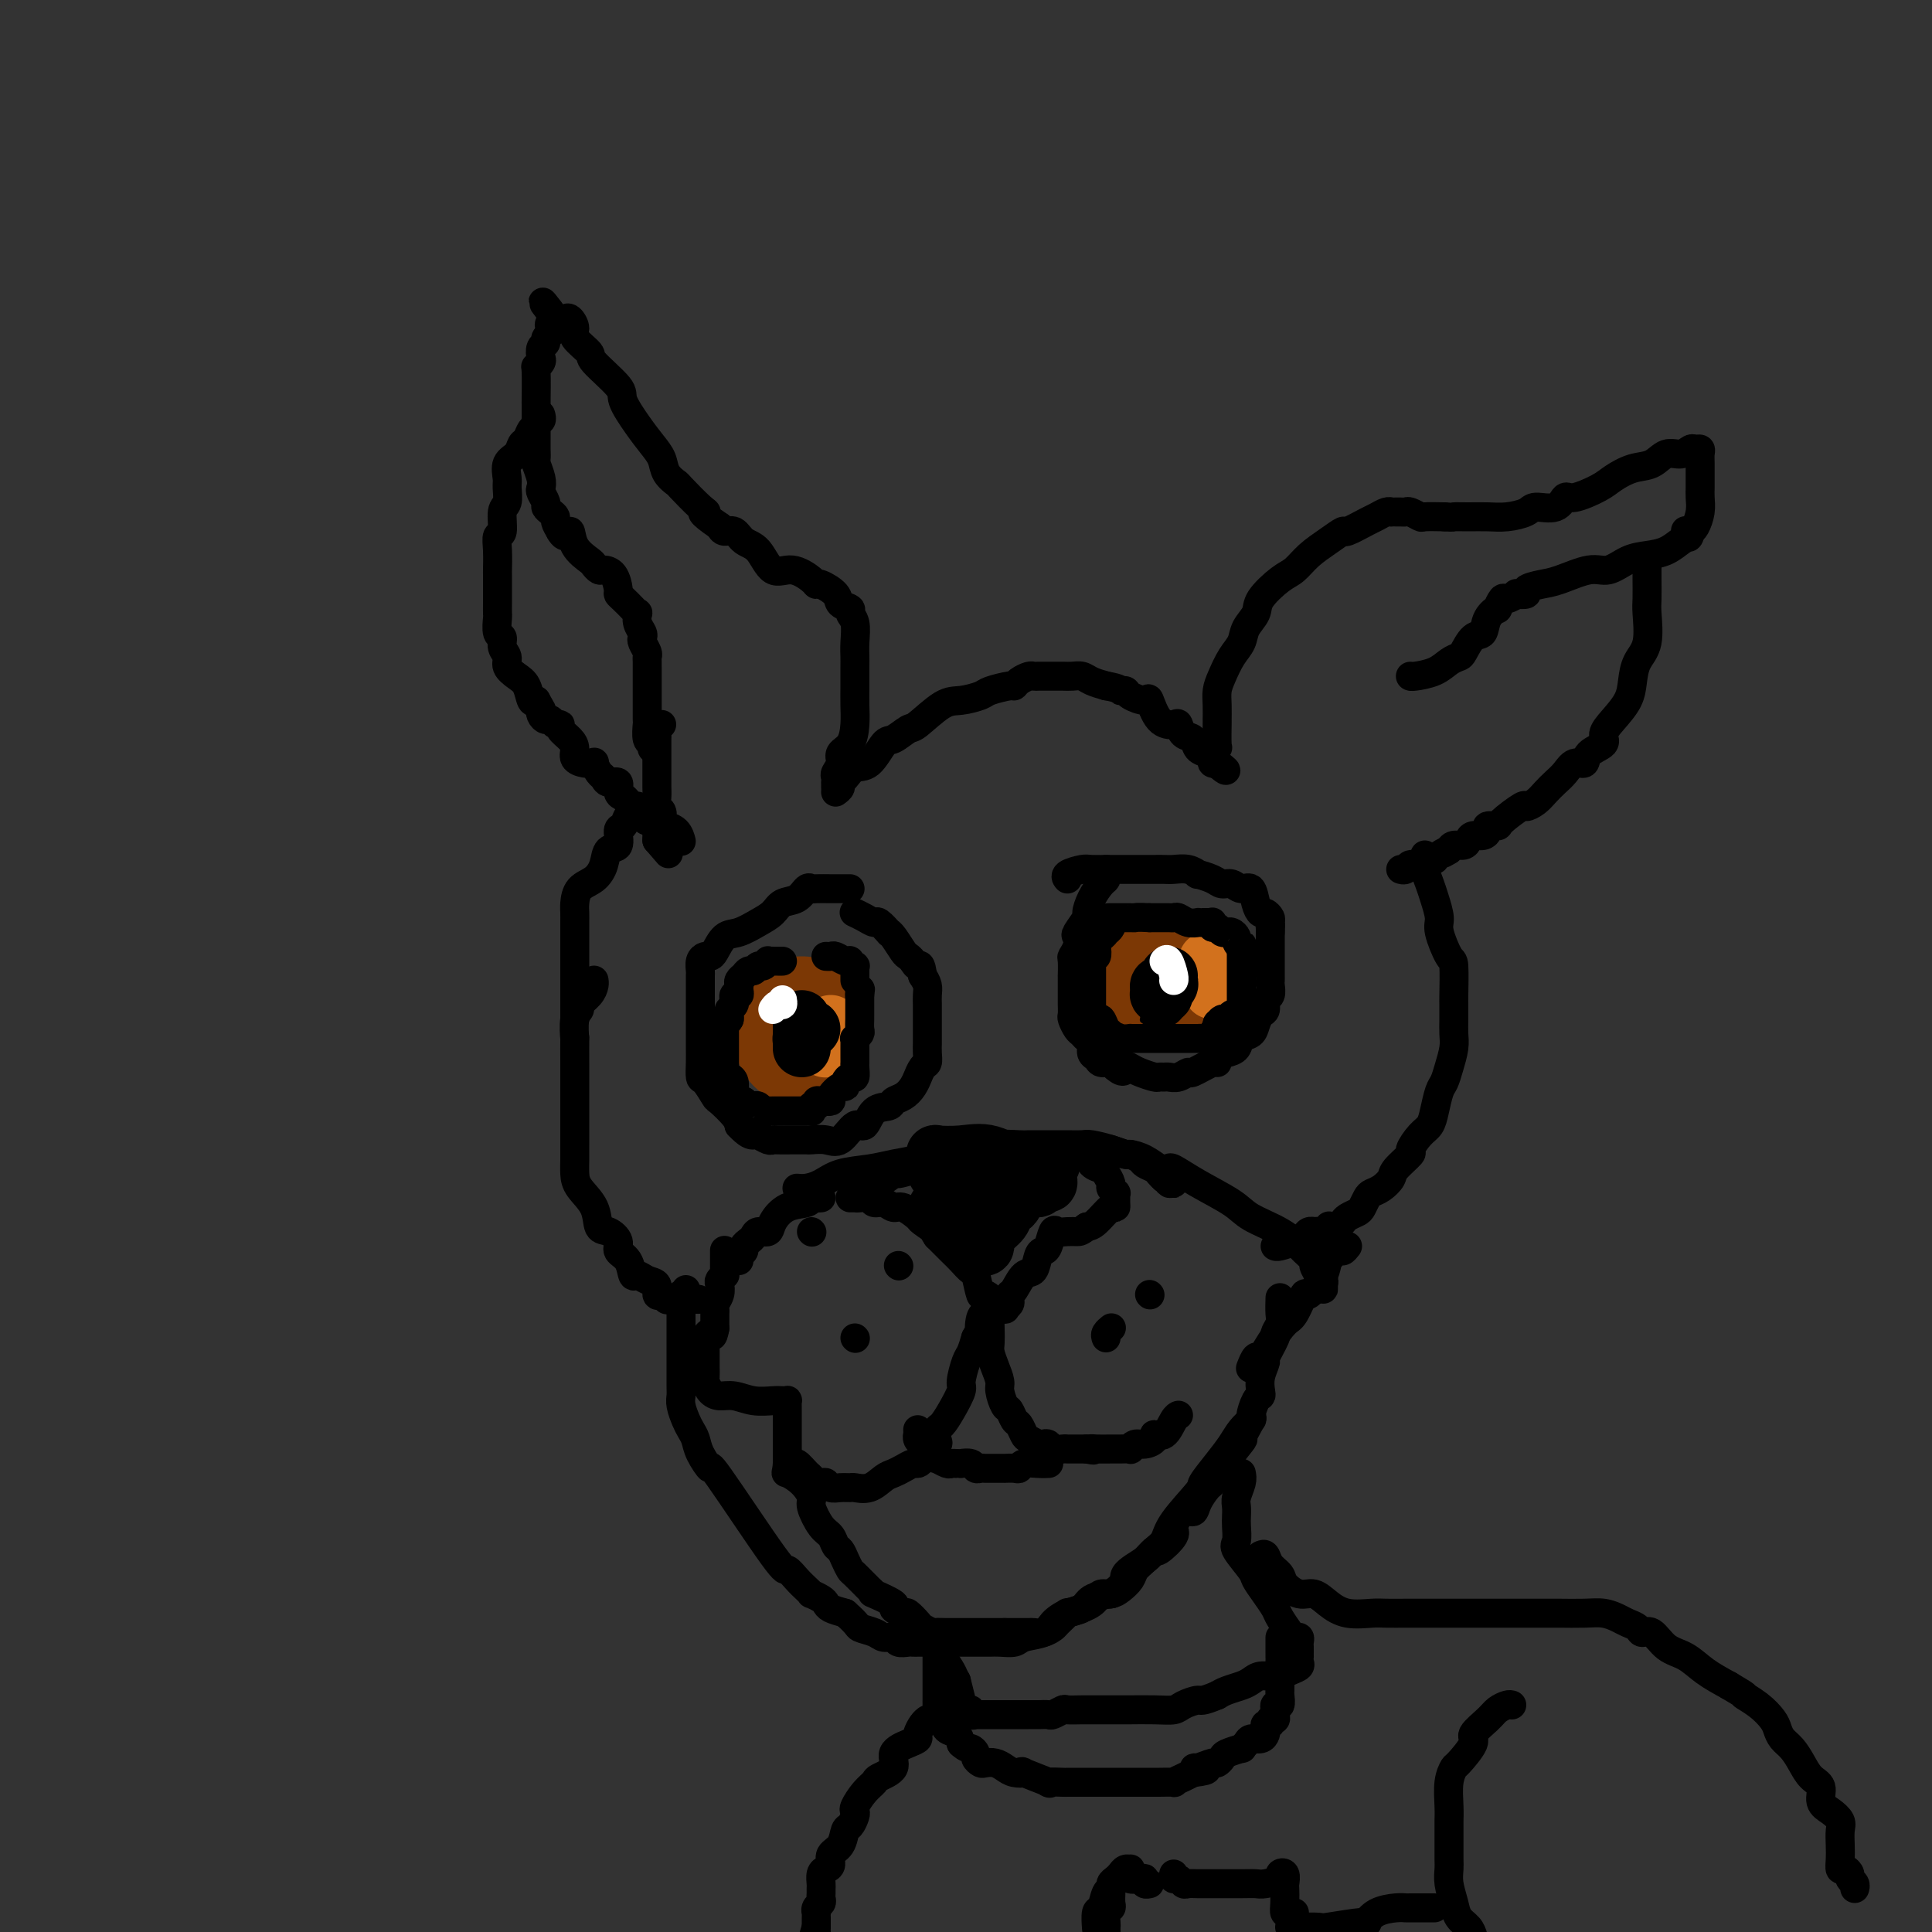 <svg viewBox='0 0 400 400' version='1.1' xmlns='http://www.w3.org/2000/svg' xmlns:xlink='http://www.w3.org/1999/xlink'><rect x="0" y="0" width="400" height="400" fill="#333333" stroke="none"/><g fill='none' stroke='#000000' stroke-width='6' stroke-linecap='round' stroke-linejoin='round'><path d='M173,163c0.002,-0.448 0.005,-0.896 0,-1c-0.005,-0.104 -0.017,0.138 0,0c0.017,-0.138 0.064,-0.654 0,-1c-0.064,-0.346 -0.238,-0.521 0,-1c0.238,-0.479 0.887,-1.261 1,-2c0.113,-0.739 -0.309,-1.435 0,-2c0.309,-0.565 1.351,-0.998 2,-2c0.649,-1.002 0.906,-2.571 1,-4c0.094,-1.429 0.025,-2.716 0,-4c-0.025,-1.284 -0.006,-2.564 0,-4c0.006,-1.436 -0.003,-3.029 0,-4c0.003,-0.971 0.017,-1.321 0,-2c-0.017,-0.679 -0.064,-1.687 0,-3c0.064,-1.313 0.241,-2.932 0,-4c-0.241,-1.068 -0.898,-1.586 -1,-2c-0.102,-0.414 0.351,-0.723 0,-1c-0.351,-0.277 -1.506,-0.520 -2,-1c-0.494,-0.480 -0.326,-1.195 -1,-2c-0.674,-0.805 -2.190,-1.701 -3,-2c-0.810,-0.299 -0.916,-0.003 -1,0c-0.084,0.003 -0.148,-0.288 -1,-1c-0.852,-0.712 -2.493,-1.845 -4,-2c-1.507,-0.155 -2.880,0.667 -4,0c-1.120,-0.667 -1.988,-2.822 -3,-4c-1.012,-1.178 -2.168,-1.378 -3,-2c-0.832,-0.622 -1.339,-1.668 -2,-2c-0.661,-0.332 -1.474,0.048 -2,0c-0.526,-0.048 -0.763,-0.524 -1,-1'/><path d='M149,109c-4.859,-3.311 -3.505,-3.088 -3,-3c0.505,0.088 0.161,0.043 -1,-1c-1.161,-1.043 -3.140,-3.083 -4,-4c-0.860,-0.917 -0.603,-0.711 -1,-1c-0.397,-0.289 -1.449,-1.071 -2,-2c-0.551,-0.929 -0.602,-2.003 -1,-3c-0.398,-0.997 -1.145,-1.917 -2,-3c-0.855,-1.083 -1.820,-2.330 -3,-4c-1.180,-1.670 -2.577,-3.764 -3,-5c-0.423,-1.236 0.126,-1.615 -1,-3c-1.126,-1.385 -3.926,-3.776 -5,-5c-1.074,-1.224 -0.420,-1.281 -1,-2c-0.580,-0.719 -2.393,-2.102 -3,-3c-0.607,-0.898 -0.008,-1.313 0,-2c0.008,-0.687 -0.575,-1.648 -1,-2c-0.425,-0.352 -0.691,-0.095 -1,0c-0.309,0.095 -0.660,0.027 -1,0c-0.340,-0.027 -0.670,-0.014 -1,0'/><path d='M115,66c-5.199,-6.696 -1.196,-1.935 0,0c1.196,1.935 -0.416,1.043 -1,1c-0.584,-0.043 -0.141,0.762 0,1c0.141,0.238 -0.018,-0.092 0,0c0.018,0.092 0.215,0.606 0,1c-0.215,0.394 -0.841,0.668 -1,1c-0.159,0.332 0.150,0.720 0,1c-0.150,0.280 -0.758,0.451 -1,1c-0.242,0.549 -0.117,1.477 0,2c0.117,0.523 0.228,0.643 0,1c-0.228,0.357 -0.793,0.952 -1,1c-0.207,0.048 -0.055,-0.452 0,1c0.055,1.452 0.015,4.854 0,6c-0.015,1.146 -0.004,0.036 0,0c0.004,-0.036 0.001,1.003 0,2c-0.001,0.997 -0.001,1.953 0,3c0.001,1.047 0.004,2.185 0,3c-0.004,0.815 -0.015,1.308 0,2c0.015,0.692 0.055,1.585 0,2c-0.055,0.415 -0.207,0.353 0,1c0.207,0.647 0.773,2.005 1,3c0.227,0.995 0.116,1.629 0,2c-0.116,0.371 -0.237,0.481 0,1c0.237,0.519 0.833,1.448 1,2c0.167,0.552 -0.096,0.728 0,1c0.096,0.272 0.552,0.640 1,1c0.448,0.360 0.890,0.712 1,1c0.110,0.288 -0.111,0.511 0,1c0.111,0.489 0.556,1.245 1,2'/><path d='M116,110c1.211,2.184 1.739,0.144 2,0c0.261,-0.144 0.254,1.607 1,3c0.746,1.393 2.245,2.427 3,3c0.755,0.573 0.767,0.686 1,1c0.233,0.314 0.689,0.830 1,1c0.311,0.170 0.478,-0.005 1,0c0.522,0.005 1.400,0.190 2,1c0.600,0.810 0.921,2.246 1,3c0.079,0.754 -0.084,0.828 0,1c0.084,0.172 0.414,0.444 1,1c0.586,0.556 1.429,1.395 2,2c0.571,0.605 0.871,0.974 1,1c0.129,0.026 0.086,-0.292 0,0c-0.086,0.292 -0.215,1.195 0,2c0.215,0.805 0.776,1.511 1,2c0.224,0.489 0.113,0.760 0,1c-0.113,0.240 -0.226,0.450 0,1c0.226,0.550 0.793,1.442 1,2c0.207,0.558 0.056,0.784 0,1c-0.056,0.216 -0.015,0.424 0,1c0.015,0.576 0.004,1.522 0,2c-0.004,0.478 -0.001,0.489 0,1c0.001,0.511 0.001,1.521 0,2c-0.001,0.479 -0.001,0.426 0,1c0.001,0.574 0.004,1.775 0,3c-0.004,1.225 -0.015,2.476 0,3c0.015,0.524 0.057,0.323 0,1c-0.057,0.677 -0.211,2.233 0,3c0.211,0.767 0.788,0.745 1,1c0.212,0.255 0.061,0.787 0,1c-0.061,0.213 -0.030,0.106 0,0'/><path d='M112,86c-0.032,-0.120 -0.064,-0.241 0,0c0.064,0.241 0.225,0.842 0,1c-0.225,0.158 -0.834,-0.127 -1,0c-0.166,0.127 0.111,0.667 0,1c-0.111,0.333 -0.612,0.458 -1,1c-0.388,0.542 -0.664,1.500 -1,2c-0.336,0.500 -0.731,0.541 -1,1c-0.269,0.459 -0.411,1.335 -1,2c-0.589,0.665 -1.626,1.120 -2,2c-0.374,0.880 -0.085,2.184 0,3c0.085,0.816 -0.034,1.145 0,2c0.034,0.855 0.219,2.236 0,3c-0.219,0.764 -0.843,0.909 -1,2c-0.157,1.091 0.154,3.126 0,4c-0.154,0.874 -0.773,0.588 -1,1c-0.227,0.412 -0.061,1.524 0,3c0.061,1.476 0.016,3.317 0,4c-0.016,0.683 -0.004,0.208 0,1c0.004,0.792 -0.000,2.850 0,4c0.000,1.150 0.004,1.392 0,2c-0.004,0.608 -0.016,1.580 0,2c0.016,0.420 0.061,0.286 0,1c-0.061,0.714 -0.228,2.274 0,3c0.228,0.726 0.851,0.618 1,1c0.149,0.382 -0.178,1.256 0,2c0.178,0.744 0.860,1.359 1,2c0.140,0.641 -0.261,1.307 0,2c0.261,0.693 1.183,1.413 2,2c0.817,0.587 1.528,1.043 2,2c0.472,0.957 0.706,2.416 1,3c0.294,0.584 0.647,0.292 1,0'/><path d='M111,145c1.477,2.576 1.169,2.015 1,2c-0.169,-0.015 -0.199,0.517 0,1c0.199,0.483 0.626,0.916 1,1c0.374,0.084 0.695,-0.182 1,0c0.305,0.182 0.594,0.811 1,1c0.406,0.189 0.931,-0.062 1,0c0.069,0.062 -0.316,0.437 0,1c0.316,0.563 1.332,1.314 2,2c0.668,0.686 0.987,1.306 1,2c0.013,0.694 -0.281,1.461 0,2c0.281,0.539 1.136,0.851 2,1c0.864,0.149 1.736,0.135 2,0c0.264,-0.135 -0.079,-0.392 0,0c0.079,0.392 0.581,1.432 1,2c0.419,0.568 0.756,0.663 1,1c0.244,0.337 0.394,0.916 1,1c0.606,0.084 1.668,-0.328 2,0c0.332,0.328 -0.065,1.394 0,2c0.065,0.606 0.591,0.750 1,1c0.409,0.250 0.702,0.606 1,1c0.298,0.394 0.601,0.826 1,1c0.399,0.174 0.895,0.089 1,0c0.105,-0.089 -0.179,-0.183 0,0c0.179,0.183 0.822,0.642 1,1c0.178,0.358 -0.110,0.616 0,1c0.110,0.384 0.618,0.894 1,1c0.382,0.106 0.638,-0.193 1,0c0.362,0.193 0.829,0.876 1,1c0.171,0.124 0.046,-0.313 0,0c-0.046,0.313 -0.013,1.375 0,2c0.013,0.625 0.007,0.812 0,1'/><path d='M136,174c4.167,4.833 2.083,2.417 0,0'/><path d='M132,167c-0.447,-0.099 -0.895,-0.197 -1,0c-0.105,0.197 0.131,0.691 0,1c-0.131,0.309 -0.631,0.434 -1,1c-0.369,0.566 -0.609,1.572 -1,2c-0.391,0.428 -0.933,0.279 -1,1c-0.067,0.721 0.340,2.314 0,3c-0.340,0.686 -1.426,0.467 -2,1c-0.574,0.533 -0.637,1.819 -1,3c-0.363,1.181 -1.025,2.256 -2,3c-0.975,0.744 -2.261,1.158 -3,2c-0.739,0.842 -0.930,2.112 -1,3c-0.070,0.888 -0.019,1.394 0,2c0.019,0.606 0.005,1.312 0,2c-0.005,0.688 -0.001,1.358 0,2c0.001,0.642 0.000,1.256 0,2c-0.000,0.744 -0.000,1.617 0,2c0.000,0.383 0.000,0.277 0,1c-0.000,0.723 -0.000,2.274 0,3c0.000,0.726 0.000,0.628 0,1c-0.000,0.372 -0.000,1.213 0,2c0.000,0.787 0.000,1.520 0,2c-0.000,0.480 -0.000,0.707 0,1c0.000,0.293 0.000,0.653 0,1c-0.000,0.347 -0.000,0.681 0,1c0.000,0.319 0.000,0.624 0,1c-0.000,0.376 -0.000,0.822 0,1c0.000,0.178 0.000,0.089 0,0'/><path d='M173,164c0.442,-0.323 0.883,-0.647 1,-1c0.117,-0.353 -0.092,-0.736 0,-1c0.092,-0.264 0.485,-0.408 1,-1c0.515,-0.592 1.154,-1.630 2,-2c0.846,-0.370 1.901,-0.071 3,-1c1.099,-0.929 2.244,-3.086 3,-4c0.756,-0.914 1.124,-0.584 2,-1c0.876,-0.416 2.259,-1.579 3,-2c0.741,-0.421 0.840,-0.102 2,-1c1.160,-0.898 3.383,-3.015 5,-4c1.617,-0.985 2.629,-0.837 4,-1c1.371,-0.163 3.101,-0.635 4,-1c0.899,-0.365 0.966,-0.623 2,-1c1.034,-0.377 3.037,-0.871 4,-1c0.963,-0.129 0.888,0.109 1,0c0.112,-0.109 0.410,-0.565 1,-1c0.590,-0.435 1.473,-0.849 2,-1c0.527,-0.151 0.700,-0.041 1,0c0.300,0.041 0.727,0.011 1,0c0.273,-0.011 0.391,-0.003 1,0c0.609,0.003 1.711,-0.000 2,0c0.289,0.000 -0.233,0.003 0,0c0.233,-0.003 1.220,-0.012 2,0c0.780,0.012 1.353,0.044 2,0c0.647,-0.044 1.366,-0.166 2,0c0.634,0.166 1.181,0.619 2,1c0.819,0.381 1.909,0.691 3,1'/><path d='M229,142c3.098,0.547 2.843,0.913 3,1c0.157,0.087 0.726,-0.106 1,0c0.274,0.106 0.252,0.512 1,1c0.748,0.488 2.267,1.057 3,1c0.733,-0.057 0.682,-0.740 1,0c0.318,0.740 1.006,2.904 2,4c0.994,1.096 2.293,1.123 3,1c0.707,-0.123 0.823,-0.398 1,0c0.177,0.398 0.416,1.468 1,2c0.584,0.532 1.515,0.524 2,1c0.485,0.476 0.526,1.434 1,2c0.474,0.566 1.381,0.740 2,1c0.619,0.260 0.949,0.606 1,1c0.051,0.394 -0.179,0.837 0,1c0.179,0.163 0.765,0.047 1,0c0.235,-0.047 0.117,-0.023 0,0'/><path d='M252,158c3.558,2.658 0.953,1.303 0,0c-0.953,-1.303 -0.255,-2.554 0,-3c0.255,-0.446 0.068,-0.086 0,-1c-0.068,-0.914 -0.016,-3.100 0,-4c0.016,-0.900 -0.004,-0.513 0,-1c0.004,-0.487 0.033,-1.849 0,-3c-0.033,-1.151 -0.126,-2.093 0,-3c0.126,-0.907 0.472,-1.779 1,-3c0.528,-1.221 1.238,-2.790 2,-4c0.762,-1.210 1.576,-2.061 2,-3c0.424,-0.939 0.459,-1.966 1,-3c0.541,-1.034 1.589,-2.076 2,-3c0.411,-0.924 0.185,-1.731 1,-3c0.815,-1.269 2.671,-2.999 4,-4c1.329,-1.001 2.132,-1.271 3,-2c0.868,-0.729 1.801,-1.915 3,-3c1.199,-1.085 2.663,-2.069 4,-3c1.337,-0.931 2.547,-1.808 3,-2c0.453,-0.192 0.150,0.302 1,0c0.850,-0.302 2.854,-1.402 4,-2c1.146,-0.598 1.434,-0.696 2,-1c0.566,-0.304 1.408,-0.814 2,-1c0.592,-0.186 0.932,-0.050 1,0c0.068,0.050 -0.138,0.012 0,0c0.138,-0.012 0.619,0.000 1,0c0.381,-0.000 0.663,-0.014 1,0c0.337,0.014 0.728,0.056 1,0c0.272,-0.056 0.423,-0.211 1,0c0.577,0.211 1.578,0.788 2,1c0.422,0.212 0.263,0.061 1,0c0.737,-0.061 2.368,-0.030 4,0'/><path d='M299,107c2.179,0.154 1.628,0.039 2,0c0.372,-0.039 1.669,-0.001 3,0c1.331,0.001 2.696,-0.036 4,0c1.304,0.036 2.549,0.145 4,0c1.451,-0.145 3.110,-0.545 4,-1c0.890,-0.455 1.012,-0.965 2,-1c0.988,-0.035 2.844,0.405 4,0c1.156,-0.405 1.614,-1.657 2,-2c0.386,-0.343 0.701,0.222 2,0c1.299,-0.222 3.583,-1.230 5,-2c1.417,-0.770 1.969,-1.301 3,-2c1.031,-0.699 2.542,-1.564 4,-2c1.458,-0.436 2.863,-0.442 4,-1c1.137,-0.558 2.007,-1.667 3,-2c0.993,-0.333 2.108,0.109 3,0c0.892,-0.109 1.559,-0.770 2,-1c0.441,-0.230 0.654,-0.027 1,0c0.346,0.027 0.825,-0.120 1,0c0.175,0.120 0.047,0.507 0,1c-0.047,0.493 -0.012,1.093 0,2c0.012,0.907 0.000,2.120 0,3c-0.000,0.880 0.011,1.426 0,2c-0.011,0.574 -0.044,1.174 0,2c0.044,0.826 0.166,1.876 0,3c-0.166,1.124 -0.619,2.321 -1,3c-0.381,0.679 -0.691,0.839 -1,1'/><path d='M350,110c-0.388,2.578 -0.858,0.522 -1,0c-0.142,-0.522 0.045,0.489 0,1c-0.045,0.511 -0.322,0.523 -1,1c-0.678,0.477 -1.757,1.418 -3,2c-1.243,0.582 -2.650,0.804 -4,1c-1.350,0.196 -2.643,0.367 -4,1c-1.357,0.633 -2.778,1.727 -4,2c-1.222,0.273 -2.245,-0.277 -4,0c-1.755,0.277 -4.244,1.381 -6,2c-1.756,0.619 -2.780,0.753 -4,1c-1.220,0.247 -2.635,0.606 -3,1c-0.365,0.394 0.320,0.821 0,1c-0.320,0.179 -1.645,0.108 -2,0c-0.355,-0.108 0.261,-0.255 0,0c-0.261,0.255 -1.397,0.910 -2,1c-0.603,0.090 -0.671,-0.385 -1,0c-0.329,0.385 -0.917,1.631 -1,2c-0.083,0.369 0.339,-0.139 0,0c-0.339,0.139 -1.438,0.927 -2,2c-0.562,1.073 -0.587,2.433 -1,3c-0.413,0.567 -1.214,0.340 -2,1c-0.786,0.660 -1.555,2.205 -2,3c-0.445,0.795 -0.564,0.840 -1,1c-0.436,0.160 -1.189,0.435 -2,1c-0.811,0.565 -1.682,1.419 -3,2c-1.318,0.581 -3.085,0.888 -4,1c-0.915,0.112 -0.977,0.030 -1,0c-0.023,-0.030 -0.007,-0.009 0,0c0.007,0.009 0.003,0.004 0,0'/><path d='M341,117c-0.000,-0.082 -0.001,-0.163 0,0c0.001,0.163 0.002,0.571 0,1c-0.002,0.429 -0.007,0.880 0,2c0.007,1.120 0.027,2.911 0,4c-0.027,1.089 -0.100,1.477 0,3c0.100,1.523 0.371,4.182 0,6c-0.371,1.818 -1.386,2.794 -2,4c-0.614,1.206 -0.827,2.641 -1,4c-0.173,1.359 -0.306,2.643 -1,4c-0.694,1.357 -1.950,2.788 -3,4c-1.050,1.212 -1.895,2.204 -2,3c-0.105,0.796 0.530,1.396 0,2c-0.530,0.604 -2.225,1.211 -3,2c-0.775,0.789 -0.630,1.758 -1,2c-0.370,0.242 -1.253,-0.244 -2,0c-0.747,0.244 -1.356,1.219 -2,2c-0.644,0.781 -1.321,1.369 -2,2c-0.679,0.631 -1.359,1.304 -2,2c-0.641,0.696 -1.241,1.416 -2,2c-0.759,0.584 -1.675,1.031 -2,1c-0.325,-0.031 -0.058,-0.542 -1,0c-0.942,0.542 -3.091,2.135 -4,3c-0.909,0.865 -0.576,1.002 -1,1c-0.424,-0.002 -1.605,-0.141 -2,0c-0.395,0.141 -0.003,0.564 0,1c0.003,0.436 -0.384,0.887 -1,1c-0.616,0.113 -1.461,-0.111 -2,0c-0.539,0.111 -0.773,0.555 -1,1c-0.227,0.445 -0.446,0.889 -1,1c-0.554,0.111 -1.444,-0.111 -2,0c-0.556,0.111 -0.778,0.556 -1,1'/><path d='M300,176c-2.677,1.504 -0.369,0.263 0,0c0.369,-0.263 -1.200,0.450 -2,1c-0.800,0.550 -0.830,0.936 -1,1c-0.170,0.064 -0.480,-0.193 -1,0c-0.520,0.193 -1.250,0.836 -2,1c-0.750,0.164 -1.521,-0.152 -2,0c-0.479,0.152 -0.668,0.772 -1,1c-0.332,0.228 -0.809,0.065 -1,0c-0.191,-0.065 -0.095,-0.033 0,0'/><path d='M176,184c-0.347,0.000 -0.695,0.001 -1,0c-0.305,-0.001 -0.568,-0.002 -1,0c-0.432,0.002 -1.035,0.008 -2,0c-0.965,-0.008 -2.293,-0.028 -3,0c-0.707,0.028 -0.794,0.105 -1,0c-0.206,-0.105 -0.533,-0.390 -1,0c-0.467,0.390 -1.076,1.457 -2,2c-0.924,0.543 -2.162,0.563 -3,1c-0.838,0.437 -1.275,1.290 -2,2c-0.725,0.710 -1.738,1.276 -3,2c-1.262,0.724 -2.772,1.605 -4,2c-1.228,0.395 -2.175,0.304 -3,1c-0.825,0.696 -1.527,2.179 -2,3c-0.473,0.821 -0.715,0.978 -1,1c-0.285,0.022 -0.612,-0.093 -1,0c-0.388,0.093 -0.836,0.392 -1,1c-0.164,0.608 -0.044,1.525 0,2c0.044,0.475 0.012,0.508 0,1c-0.012,0.492 -0.003,1.444 0,2c0.003,0.556 0.001,0.714 0,2c-0.001,1.286 -0.000,3.698 0,5c0.000,1.302 -0.000,1.495 0,2c0.000,0.505 0.002,1.323 0,2c-0.002,0.677 -0.007,1.212 0,2c0.007,0.788 0.027,1.830 0,3c-0.027,1.170 -0.102,2.467 0,3c0.102,0.533 0.381,0.303 1,1c0.619,0.697 1.578,2.321 2,3c0.422,0.679 0.306,0.414 1,1c0.694,0.586 2.198,2.025 3,3c0.802,0.975 0.901,1.488 1,2'/><path d='M153,233c1.885,2.016 2.598,2.057 3,2c0.402,-0.057 0.494,-0.211 1,0c0.506,0.211 1.425,0.789 2,1c0.575,0.211 0.807,0.057 1,0c0.193,-0.057 0.348,-0.016 1,0c0.652,0.016 1.801,0.008 3,0c1.199,-0.008 2.446,-0.014 3,0c0.554,0.014 0.414,0.049 1,0c0.586,-0.049 1.899,-0.181 3,0c1.101,0.181 1.990,0.676 3,0c1.010,-0.676 2.139,-2.524 3,-3c0.861,-0.476 1.452,0.420 2,0c0.548,-0.420 1.053,-2.156 2,-3c0.947,-0.844 2.335,-0.794 3,-1c0.665,-0.206 0.608,-0.666 1,-1c0.392,-0.334 1.232,-0.541 2,-1c0.768,-0.459 1.463,-1.169 2,-2c0.537,-0.831 0.914,-1.784 1,-2c0.086,-0.216 -0.121,0.303 0,0c0.121,-0.303 0.568,-1.429 1,-2c0.432,-0.571 0.848,-0.589 1,-1c0.152,-0.411 0.041,-1.216 0,-2c-0.041,-0.784 -0.011,-1.547 0,-2c0.011,-0.453 0.003,-0.597 0,-1c-0.003,-0.403 0.000,-1.067 0,-2c-0.000,-0.933 -0.003,-2.137 0,-3c0.003,-0.863 0.011,-1.386 0,-2c-0.011,-0.614 -0.041,-1.319 0,-2c0.041,-0.681 0.155,-1.337 0,-2c-0.155,-0.663 -0.577,-1.331 -1,-2'/><path d='M191,202c-0.334,-2.883 -0.670,-2.089 -1,-2c-0.330,0.089 -0.653,-0.527 -1,-1c-0.347,-0.473 -0.718,-0.804 -1,-1c-0.282,-0.196 -0.475,-0.256 -1,-1c-0.525,-0.744 -1.383,-2.170 -2,-3c-0.617,-0.830 -0.994,-1.062 -1,-1c-0.006,0.062 0.359,0.419 0,0c-0.359,-0.419 -1.441,-1.615 -2,-2c-0.559,-0.385 -0.595,0.040 -1,0c-0.405,-0.040 -1.180,-0.547 -2,-1c-0.820,-0.453 -1.684,-0.853 -2,-1c-0.316,-0.147 -0.085,-0.039 0,0c0.085,0.039 0.024,0.011 0,0c-0.024,-0.011 -0.012,-0.006 0,0'/><path d='M229,180c-0.017,0.322 -0.033,0.643 0,1c0.033,0.357 0.116,0.748 0,1c-0.116,0.252 -0.431,0.365 -1,1c-0.569,0.635 -1.393,1.790 -2,3c-0.607,1.210 -0.999,2.473 -1,3c-0.001,0.527 0.388,0.317 0,1c-0.388,0.683 -1.554,2.261 -2,3c-0.446,0.739 -0.172,0.641 0,1c0.172,0.359 0.242,1.175 0,2c-0.242,0.825 -0.797,1.657 -1,2c-0.203,0.343 -0.054,0.196 0,1c0.054,0.804 0.015,2.558 0,3c-0.015,0.442 -0.004,-0.430 0,0c0.004,0.430 0.001,2.161 0,3c-0.001,0.839 -0.001,0.787 0,1c0.001,0.213 0.003,0.691 0,1c-0.003,0.309 -0.012,0.450 0,1c0.012,0.550 0.044,1.510 0,2c-0.044,0.490 -0.166,0.512 0,1c0.166,0.488 0.618,1.444 1,2c0.382,0.556 0.694,0.712 1,1c0.306,0.288 0.606,0.708 1,1c0.394,0.292 0.883,0.456 1,1c0.117,0.544 -0.137,1.469 0,2c0.137,0.531 0.666,0.668 1,1c0.334,0.332 0.475,0.859 1,1c0.525,0.141 1.436,-0.102 2,0c0.564,0.102 0.782,0.551 1,1'/><path d='M231,221c1.805,1.559 1.817,0.456 2,0c0.183,-0.456 0.535,-0.266 1,0c0.465,0.266 1.041,0.607 2,1c0.959,0.393 2.301,0.839 3,1c0.699,0.161 0.755,0.039 1,0c0.245,-0.039 0.678,0.006 1,0c0.322,-0.006 0.531,-0.062 1,0c0.469,0.062 1.198,0.242 2,0c0.802,-0.242 1.678,-0.905 2,-1c0.322,-0.095 0.092,0.378 1,0c0.908,-0.378 2.954,-1.606 4,-2c1.046,-0.394 1.091,0.045 1,0c-0.091,-0.045 -0.319,-0.575 0,-1c0.319,-0.425 1.185,-0.747 2,-1c0.815,-0.253 1.580,-0.439 2,-1c0.420,-0.561 0.495,-1.497 1,-2c0.505,-0.503 1.441,-0.573 2,-1c0.559,-0.427 0.742,-1.213 1,-2c0.258,-0.787 0.591,-1.577 1,-2c0.409,-0.423 0.894,-0.480 1,-1c0.106,-0.520 -0.168,-1.501 0,-2c0.168,-0.499 0.777,-0.514 1,-1c0.223,-0.486 0.060,-1.443 0,-2c-0.060,-0.557 -0.016,-0.712 0,-1c0.016,-0.288 0.004,-0.707 0,-1c-0.004,-0.293 -0.001,-0.458 0,-1c0.001,-0.542 0.000,-1.460 0,-2c-0.000,-0.540 -0.000,-0.701 0,-1c0.000,-0.299 0.000,-0.734 0,-1c-0.000,-0.266 -0.000,-0.362 0,-1c0.000,-0.638 0.000,-1.819 0,-3'/><path d='M263,193c0.158,-2.653 0.054,-1.284 0,-1c-0.054,0.284 -0.056,-0.517 0,-1c0.056,-0.483 0.171,-0.649 0,-1c-0.171,-0.351 -0.626,-0.888 -1,-1c-0.374,-0.112 -0.666,0.201 -1,0c-0.334,-0.201 -0.709,-0.915 -1,-2c-0.291,-1.085 -0.499,-2.542 -1,-3c-0.501,-0.458 -1.295,0.084 -2,0c-0.705,-0.084 -1.322,-0.792 -2,-1c-0.678,-0.208 -1.416,0.084 -2,0c-0.584,-0.084 -1.014,-0.544 -2,-1c-0.986,-0.456 -2.530,-0.907 -3,-1c-0.470,-0.093 0.132,0.171 0,0c-0.132,-0.171 -0.997,-0.778 -2,-1c-1.003,-0.222 -2.142,-0.060 -3,0c-0.858,0.060 -1.433,0.016 -2,0c-0.567,-0.016 -1.126,-0.004 -2,0c-0.874,0.004 -2.062,0.001 -3,0c-0.938,-0.001 -1.625,-0.001 -2,0c-0.375,0.001 -0.437,0.003 -1,0c-0.563,-0.003 -1.625,-0.011 -3,0c-1.375,0.011 -3.062,0.042 -4,0c-0.938,-0.042 -1.128,-0.155 -2,0c-0.872,0.155 -2.427,0.580 -3,1c-0.573,0.420 -0.164,0.834 0,1c0.164,0.166 0.082,0.083 0,0'/><path d='M165,246c0.587,0.059 1.173,0.118 2,0c0.827,-0.118 1.894,-0.413 3,-1c1.106,-0.587 2.251,-1.468 4,-2c1.749,-0.532 4.103,-0.717 6,-1c1.897,-0.283 3.339,-0.664 5,-1c1.661,-0.336 3.543,-0.626 5,-1c1.457,-0.374 2.490,-0.831 4,-1c1.510,-0.169 3.496,-0.049 5,0c1.504,0.049 2.526,0.027 3,0c0.474,-0.027 0.400,-0.060 1,0c0.600,0.060 1.874,0.212 3,0c1.126,-0.212 2.103,-0.789 3,-1c0.897,-0.211 1.712,-0.057 3,0c1.288,0.057 3.049,0.015 4,0c0.951,-0.015 1.093,-0.004 2,0c0.907,0.004 2.580,0.001 4,0c1.420,-0.001 2.588,-0.001 3,0c0.412,0.001 0.069,0.004 0,0c-0.069,-0.004 0.137,-0.016 1,0c0.863,0.016 2.382,0.060 3,0c0.618,-0.060 0.336,-0.223 1,0c0.664,0.223 2.276,0.833 3,1c0.724,0.167 0.561,-0.110 1,0c0.439,0.110 1.479,0.607 2,1c0.521,0.393 0.521,0.683 1,1c0.479,0.317 1.437,0.662 2,1c0.563,0.338 0.732,0.668 1,1c0.268,0.332 0.634,0.666 1,1'/><path d='M241,244c2.380,1.148 2.328,1.017 2,1c-0.328,-0.017 -0.934,0.080 -1,0c-0.066,-0.080 0.406,-0.337 0,-1c-0.406,-0.663 -1.690,-1.732 -2,-2c-0.310,-0.268 0.354,0.265 0,0c-0.354,-0.265 -1.727,-1.329 -3,-2c-1.273,-0.671 -2.448,-0.950 -3,-1c-0.552,-0.050 -0.482,0.130 -1,0c-0.518,-0.130 -1.624,-0.571 -3,-1c-1.376,-0.429 -3.024,-0.847 -4,-1c-0.976,-0.153 -1.282,-0.041 -2,0c-0.718,0.041 -1.849,0.011 -3,0c-1.151,-0.011 -2.322,-0.003 -3,0c-0.678,0.003 -0.864,-0.000 -1,0c-0.136,0.000 -0.223,0.004 -1,0c-0.777,-0.004 -2.243,-0.015 -3,0c-0.757,0.015 -0.804,0.057 -2,0c-1.196,-0.057 -3.542,-0.211 -5,0c-1.458,0.211 -2.030,0.789 -3,1c-0.970,0.211 -2.338,0.057 -3,0c-0.662,-0.057 -0.618,-0.016 -1,0c-0.382,0.016 -1.191,0.008 -2,0'/><path d='M197,238c-5.133,0.374 -3.467,0.808 -3,1c0.467,0.192 -0.267,0.142 -1,0c-0.733,-0.142 -1.467,-0.378 -2,0c-0.533,0.378 -0.865,1.368 -2,2c-1.135,0.632 -3.074,0.905 -4,1c-0.926,0.095 -0.841,0.010 -1,0c-0.159,-0.010 -0.564,0.053 -1,0c-0.436,-0.053 -0.904,-0.221 -1,0c-0.096,0.221 0.181,0.833 0,1c-0.181,0.167 -0.818,-0.109 -1,0c-0.182,0.109 0.091,0.603 0,1c-0.091,0.397 -0.545,0.699 -1,1'/><path d='M180,245c-2.901,1.084 -1.652,0.292 -1,0c0.652,-0.292 0.708,-0.086 1,0c0.292,0.086 0.820,0.052 1,0c0.180,-0.052 0.010,-0.123 0,0c-0.010,0.123 0.139,0.441 1,0c0.861,-0.441 2.435,-1.640 3,-2c0.565,-0.360 0.120,0.120 1,0c0.880,-0.120 3.083,-0.840 4,-1c0.917,-0.160 0.548,0.240 1,0c0.452,-0.240 1.726,-1.120 3,-2'/><path d='M194,240c2.462,-0.790 1.617,-0.264 2,0c0.383,0.264 1.993,0.267 3,0c1.007,-0.267 1.412,-0.804 2,-1c0.588,-0.196 1.360,-0.053 2,0c0.640,0.053 1.148,0.014 2,0c0.852,-0.014 2.049,-0.004 3,0c0.951,0.004 1.655,0.001 2,0c0.345,-0.001 0.329,-0.000 1,0c0.671,0.000 2.029,0.000 3,0c0.971,-0.000 1.556,0.000 2,0c0.444,-0.000 0.748,-0.000 1,0c0.252,0.000 0.452,0.001 1,0c0.548,-0.001 1.442,-0.002 2,0c0.558,0.002 0.778,0.007 1,0c0.222,-0.007 0.444,-0.027 1,0c0.556,0.027 1.444,0.100 2,0c0.556,-0.100 0.780,-0.374 1,0c0.220,0.374 0.436,1.395 1,2c0.564,0.605 1.475,0.793 2,1c0.525,0.207 0.662,0.433 1,1c0.338,0.567 0.875,1.476 1,2c0.125,0.524 -0.163,0.665 0,1c0.163,0.335 0.776,0.865 1,1c0.224,0.135 0.059,-0.124 0,0c-0.059,0.124 -0.011,0.632 0,1c0.011,0.368 -0.014,0.596 0,1c0.014,0.404 0.065,0.985 0,1c-0.065,0.015 -0.248,-0.534 -1,0c-0.752,0.534 -2.072,2.153 -3,3c-0.928,0.847 -1.464,0.924 -2,1'/><path d='M225,254c-1.289,1.003 -1.511,1.011 -2,1c-0.489,-0.011 -1.244,-0.042 -2,0c-0.756,0.042 -1.512,0.156 -2,0c-0.488,-0.156 -0.707,-0.581 -1,0c-0.293,0.581 -0.659,2.167 -1,3c-0.341,0.833 -0.658,0.913 -1,1c-0.342,0.087 -0.708,0.180 -1,1c-0.292,0.820 -0.509,2.366 -1,3c-0.491,0.634 -1.255,0.355 -2,1c-0.745,0.645 -1.472,2.215 -2,3c-0.528,0.785 -0.857,0.785 -1,1c-0.143,0.215 -0.099,0.647 0,1c0.099,0.353 0.253,0.629 0,1c-0.253,0.371 -0.912,0.837 -1,1c-0.088,0.163 0.394,0.023 0,0c-0.394,-0.023 -1.664,0.070 -2,0c-0.336,-0.070 0.262,-0.304 0,-1c-0.262,-0.696 -1.383,-1.853 -2,-2c-0.617,-0.147 -0.731,0.715 -1,0c-0.269,-0.715 -0.691,-3.007 -1,-4c-0.309,-0.993 -0.503,-0.686 -1,-1c-0.497,-0.314 -1.298,-1.249 -2,-2c-0.702,-0.751 -1.304,-1.318 -2,-2c-0.696,-0.682 -1.484,-1.481 -2,-2c-0.516,-0.519 -0.758,-0.760 -1,-1'/><path d='M194,256c-1.679,-2.433 0.122,-1.015 0,-1c-0.122,0.015 -2.168,-1.373 -3,-2c-0.832,-0.627 -0.451,-0.493 -1,-1c-0.549,-0.507 -2.030,-1.656 -3,-2c-0.970,-0.344 -1.429,0.118 -2,0c-0.571,-0.118 -1.253,-0.816 -2,-1c-0.747,-0.184 -1.558,0.147 -2,0c-0.442,-0.147 -0.514,-0.771 -1,-1c-0.486,-0.229 -1.384,-0.061 -2,0c-0.616,0.061 -0.949,0.016 -1,0c-0.051,-0.016 0.178,-0.004 0,0c-0.178,0.004 -0.765,0.001 -1,0c-0.235,-0.001 -0.117,-0.001 0,0'/><path d='M123,203c-0.013,-0.067 -0.027,-0.134 0,0c0.027,0.134 0.094,0.470 0,1c-0.094,0.530 -0.351,1.254 -1,2c-0.649,0.746 -1.691,1.512 -2,2c-0.309,0.488 0.113,0.697 0,1c-0.113,0.303 -0.762,0.700 -1,2c-0.238,1.300 -0.064,3.502 0,4c0.064,0.498 0.017,-0.709 0,0c-0.017,0.709 -0.005,3.335 0,5c0.005,1.665 0.001,2.370 0,3c-0.001,0.630 -0.000,1.187 0,2c0.000,0.813 0.000,1.883 0,3c-0.000,1.117 -0.000,2.280 0,3c0.000,0.720 0.001,0.996 0,2c-0.001,1.004 -0.004,2.735 0,4c0.004,1.265 0.014,2.062 0,3c-0.014,0.938 -0.051,2.015 0,3c0.051,0.985 0.190,1.877 1,3c0.810,1.123 2.292,2.475 3,4c0.708,1.525 0.641,3.222 1,4c0.359,0.778 1.143,0.637 2,1c0.857,0.363 1.787,1.231 2,2c0.213,0.769 -0.291,1.439 0,2c0.291,0.561 1.378,1.014 2,2c0.622,0.986 0.779,2.506 1,3c0.221,0.494 0.507,-0.039 1,0c0.493,0.039 1.194,0.650 2,1c0.806,0.350 1.717,0.440 2,1c0.283,0.560 -0.062,1.588 0,2c0.062,0.412 0.531,0.206 1,0'/><path d='M137,268c0.862,0.558 0.018,-0.047 0,0c-0.018,0.047 0.789,0.744 1,1c0.211,0.256 -0.174,0.069 1,0c1.174,-0.069 3.907,-0.020 5,0c1.093,0.020 0.547,0.010 0,0'/><path d='M295,177c0.025,0.271 0.049,0.541 0,1c-0.049,0.459 -0.173,1.106 0,2c0.173,0.894 0.641,2.034 1,3c0.359,0.966 0.608,1.760 1,3c0.392,1.240 0.928,2.928 1,4c0.072,1.072 -0.321,1.528 0,3c0.321,1.472 1.354,3.958 2,5c0.646,1.042 0.905,0.638 1,2c0.095,1.362 0.026,4.488 0,6c-0.026,1.512 -0.010,1.408 0,2c0.010,0.592 0.014,1.878 0,3c-0.014,1.122 -0.045,2.081 0,3c0.045,0.919 0.167,1.800 0,3c-0.167,1.200 -0.621,2.720 -1,4c-0.379,1.280 -0.681,2.319 -1,3c-0.319,0.681 -0.654,1.002 -1,2c-0.346,0.998 -0.703,2.671 -1,4c-0.297,1.329 -0.535,2.313 -1,3c-0.465,0.687 -1.156,1.076 -2,2c-0.844,0.924 -1.839,2.384 -2,3c-0.161,0.616 0.514,0.389 0,1c-0.514,0.611 -2.218,2.061 -3,3c-0.782,0.939 -0.644,1.369 -1,2c-0.356,0.631 -1.208,1.464 -2,2c-0.792,0.536 -1.525,0.773 -2,1c-0.475,0.227 -0.690,0.442 -1,1c-0.310,0.558 -0.713,1.459 -1,2c-0.287,0.541 -0.458,0.722 -1,1c-0.542,0.278 -1.453,0.652 -2,1c-0.547,0.348 -0.728,0.671 -1,1c-0.272,0.329 -0.636,0.665 -1,1'/><path d='M277,254c-3.400,3.188 -2.399,0.658 -2,0c0.399,-0.658 0.195,0.555 0,1c-0.195,0.445 -0.380,0.122 -1,0c-0.620,-0.122 -1.673,-0.044 -2,0c-0.327,0.044 0.074,0.054 0,0c-0.074,-0.054 -0.622,-0.172 -1,0c-0.378,0.172 -0.585,0.635 -1,1c-0.415,0.365 -1.039,0.634 -2,1c-0.961,0.366 -2.259,0.829 -3,1c-0.741,0.171 -0.926,0.049 -1,0c-0.074,-0.049 -0.037,-0.024 0,0'/><path d='M150,259c0.000,-0.118 0.000,-0.235 0,0c-0.000,0.235 -0.000,0.823 0,1c0.000,0.177 0.001,-0.059 0,0c-0.001,0.059 -0.004,0.411 0,1c0.004,0.589 0.015,1.414 0,2c-0.015,0.586 -0.056,0.933 0,1c0.056,0.067 0.207,-0.147 0,0c-0.207,0.147 -0.774,0.655 -1,1c-0.226,0.345 -0.113,0.527 0,1c0.113,0.473 0.226,1.237 0,2c-0.226,0.763 -0.793,1.524 -1,2c-0.207,0.476 -0.056,0.666 0,1c0.056,0.334 0.015,0.810 0,1c-0.015,0.190 -0.004,0.092 0,0c0.004,-0.092 0.001,-0.179 0,0c-0.001,0.179 -0.000,0.625 0,1c0.000,0.375 0.000,0.679 0,1c-0.000,0.321 -0.000,0.661 0,1'/><path d='M148,275c-0.475,2.654 -0.663,1.288 -1,1c-0.337,-0.288 -0.822,0.501 -1,1c-0.178,0.499 -0.048,0.706 0,1c0.048,0.294 0.013,0.673 0,1c-0.013,0.327 -0.003,0.602 0,1c0.003,0.398 0.000,0.918 0,1c-0.000,0.082 0.002,-0.273 0,0c-0.002,0.273 -0.009,1.173 0,2c0.009,0.827 0.035,1.579 0,2c-0.035,0.421 -0.131,0.509 0,1c0.131,0.491 0.490,1.386 1,2c0.510,0.614 1.173,0.949 2,1c0.827,0.051 1.819,-0.182 3,0c1.181,0.182 2.551,0.780 4,1c1.449,0.220 2.977,0.062 4,0c1.023,-0.062 1.542,-0.029 2,0c0.458,0.029 0.855,0.052 1,0c0.145,-0.052 0.039,-0.179 0,0c-0.039,0.179 -0.010,0.665 0,1c0.010,0.335 0.003,0.521 0,1c-0.003,0.479 -0.001,1.252 0,2c0.001,0.748 0.000,1.471 0,2c-0.000,0.529 -0.000,0.866 0,2c0.000,1.134 0.000,3.067 0,5'/><path d='M163,303c-0.148,2.387 -0.517,1.854 0,2c0.517,0.146 1.921,0.969 3,2c1.079,1.031 1.833,2.269 2,3c0.167,0.731 -0.254,0.955 0,2c0.254,1.045 1.181,2.913 2,4c0.819,1.087 1.529,1.395 2,2c0.471,0.605 0.702,1.508 1,2c0.298,0.492 0.664,0.573 1,1c0.336,0.427 0.641,1.201 1,2c0.359,0.799 0.771,1.624 1,2c0.229,0.376 0.273,0.304 1,1c0.727,0.696 2.137,2.161 3,3c0.863,0.839 1.181,1.052 1,1c-0.181,-0.052 -0.859,-0.370 0,0c0.859,0.370 3.257,1.426 4,2c0.743,0.574 -0.167,0.664 0,1c0.167,0.336 1.411,0.917 2,1c0.589,0.083 0.525,-0.332 1,0c0.475,0.332 1.491,1.409 2,2c0.509,0.591 0.510,0.694 1,1c0.490,0.306 1.469,0.814 2,1c0.531,0.186 0.616,0.050 1,0c0.384,-0.050 1.069,-0.013 2,0c0.931,0.013 2.110,0.004 3,0c0.890,-0.004 1.493,-0.001 2,0c0.507,0.001 0.918,0.000 1,0c0.082,-0.000 -0.163,-0.000 0,0c0.163,0.000 0.736,0.000 1,0c0.264,-0.000 0.218,-0.000 1,0c0.782,0.000 2.391,0.000 4,0'/><path d='M208,338c2.743,0.000 2.100,0.001 2,0c-0.100,-0.001 0.345,-0.004 1,0c0.655,0.004 1.522,0.013 2,0c0.478,-0.013 0.567,-0.050 1,0c0.433,0.050 1.210,0.186 2,0c0.790,-0.186 1.594,-0.694 2,-1c0.406,-0.306 0.413,-0.411 1,-1c0.587,-0.589 1.754,-1.663 2,-2c0.246,-0.337 -0.429,0.063 0,0c0.429,-0.063 1.963,-0.591 3,-1c1.037,-0.409 1.576,-0.700 2,-1c0.424,-0.300 0.733,-0.608 1,-1c0.267,-0.392 0.490,-0.868 1,-1c0.510,-0.132 1.305,0.078 2,0c0.695,-0.078 1.290,-0.446 2,-1c0.710,-0.554 1.536,-1.294 2,-2c0.464,-0.706 0.567,-1.376 1,-2c0.433,-0.624 1.197,-1.201 2,-2c0.803,-0.799 1.647,-1.819 2,-2c0.353,-0.181 0.217,0.478 1,0c0.783,-0.478 2.485,-2.094 3,-3c0.515,-0.906 -0.157,-1.101 0,-2c0.157,-0.899 1.141,-2.502 2,-3c0.859,-0.498 1.591,0.109 2,0c0.409,-0.109 0.494,-0.935 1,-2c0.506,-1.065 1.431,-2.368 2,-3c0.569,-0.632 0.781,-0.592 1,-1c0.219,-0.408 0.443,-1.264 1,-2c0.557,-0.736 1.445,-1.353 2,-2c0.555,-0.647 0.778,-1.323 1,-2'/><path d='M255,301c3.577,-4.463 2.020,-2.621 2,-3c-0.020,-0.379 1.498,-2.979 2,-4c0.502,-1.021 -0.010,-0.464 0,-1c0.010,-0.536 0.543,-2.165 1,-3c0.457,-0.835 0.838,-0.875 1,-1c0.162,-0.125 0.104,-0.335 0,-1c-0.104,-0.665 -0.253,-1.784 0,-3c0.253,-1.216 0.909,-2.528 1,-3c0.091,-0.472 -0.382,-0.103 0,-1c0.382,-0.897 1.619,-3.061 2,-4c0.381,-0.939 -0.094,-0.655 0,-1c0.094,-0.345 0.757,-1.319 1,-2c0.243,-0.681 0.065,-1.068 0,-2c-0.065,-0.932 -0.019,-2.409 0,-3c0.019,-0.591 0.009,-0.295 0,0'/><path d='M163,302c0.362,0.477 0.724,0.955 1,1c0.276,0.045 0.464,-0.342 1,0c0.536,0.342 1.418,1.412 2,2c0.582,0.588 0.863,0.692 1,1c0.137,0.308 0.130,0.818 0,1c-0.130,0.182 -0.383,0.035 0,0c0.383,-0.035 1.402,0.043 2,0c0.598,-0.043 0.774,-0.208 1,0c0.226,0.208 0.500,0.790 1,1c0.500,0.210 1.226,0.050 2,0c0.774,-0.050 1.597,0.012 2,0c0.403,-0.012 0.387,-0.097 1,0c0.613,0.097 1.856,0.376 3,0c1.144,-0.376 2.190,-1.407 3,-2c0.810,-0.593 1.383,-0.749 2,-1c0.617,-0.251 1.277,-0.596 2,-1c0.723,-0.404 1.508,-0.868 2,-1c0.492,-0.132 0.692,0.068 1,0c0.308,-0.068 0.723,-0.403 1,-1c0.277,-0.597 0.416,-1.454 1,-2c0.584,-0.546 1.612,-0.781 2,-1c0.388,-0.219 0.136,-0.423 0,-1c-0.136,-0.577 -0.156,-1.528 0,-2c0.156,-0.472 0.490,-0.466 1,-1c0.510,-0.534 1.197,-1.609 2,-3c0.803,-1.391 1.721,-3.099 2,-4c0.279,-0.901 -0.080,-0.994 0,-2c0.080,-1.006 0.598,-2.925 1,-4c0.402,-1.075 0.686,-1.307 1,-2c0.314,-0.693 0.657,-1.846 1,-3'/><path d='M202,277c2.100,-4.083 1.351,-1.289 1,-1c-0.351,0.289 -0.304,-1.925 0,-3c0.304,-1.075 0.866,-1.011 1,-1c0.134,0.011 -0.160,-0.029 0,0c0.160,0.029 0.774,0.129 1,0c0.226,-0.129 0.063,-0.485 0,0c-0.063,0.485 -0.027,1.811 0,3c0.027,1.189 0.045,2.243 0,3c-0.045,0.757 -0.153,1.219 0,2c0.153,0.781 0.566,1.882 1,3c0.434,1.118 0.890,2.254 1,3c0.110,0.746 -0.125,1.102 0,2c0.125,0.898 0.611,2.338 1,3c0.389,0.662 0.681,0.544 1,1c0.319,0.456 0.667,1.485 1,2c0.333,0.515 0.652,0.517 1,1c0.348,0.483 0.723,1.449 1,2c0.277,0.551 0.454,0.687 1,1c0.546,0.313 1.459,0.802 2,1c0.541,0.198 0.709,0.106 1,0c0.291,-0.106 0.707,-0.224 1,0c0.293,0.224 0.465,0.792 1,1c0.535,0.208 1.432,0.056 2,0c0.568,-0.056 0.807,-0.015 1,0c0.193,0.015 0.341,0.004 1,0c0.659,-0.004 1.830,-0.002 3,0'/><path d='M225,300c2.219,0.464 1.268,0.124 1,0c-0.268,-0.124 0.148,-0.032 1,0c0.852,0.032 2.140,0.005 3,0c0.860,-0.005 1.294,0.014 2,0c0.706,-0.014 1.686,-0.059 2,0c0.314,0.059 -0.037,0.221 0,0c0.037,-0.221 0.460,-0.827 1,-1c0.540,-0.173 1.195,0.087 2,0c0.805,-0.087 1.761,-0.521 2,-1c0.239,-0.479 -0.237,-1.004 0,-1c0.237,0.004 1.187,0.537 2,0c0.813,-0.537 1.488,-2.145 2,-3c0.512,-0.855 0.861,-0.959 1,-1c0.139,-0.041 0.070,-0.021 0,0'/><path d='M279,258c-0.368,0.468 -0.736,0.936 -1,1c-0.264,0.064 -0.423,-0.278 -1,0c-0.577,0.278 -1.572,1.174 -2,2c-0.428,0.826 -0.288,1.581 -1,3c-0.712,1.419 -2.277,3.502 -3,4c-0.723,0.498 -0.603,-0.591 -1,0c-0.397,0.591 -1.310,2.860 -2,4c-0.690,1.140 -1.155,1.150 -2,2c-0.845,0.850 -2.069,2.540 -3,4c-0.931,1.460 -1.569,2.690 -2,3c-0.431,0.310 -0.654,-0.301 -1,0c-0.346,0.301 -0.813,1.515 -1,2c-0.187,0.485 -0.093,0.243 0,0'/><path d='M257,305c0.113,0.553 0.226,1.105 0,2c-0.226,0.895 -0.792,2.131 -1,3c-0.208,0.869 -0.059,1.371 0,2c0.059,0.629 0.026,1.383 0,2c-0.026,0.617 -0.047,1.095 0,2c0.047,0.905 0.162,2.237 0,3c-0.162,0.763 -0.600,0.957 0,2c0.600,1.043 2.240,2.936 3,4c0.760,1.064 0.641,1.301 1,2c0.359,0.699 1.195,1.862 2,3c0.805,1.138 1.578,2.252 2,3c0.422,0.748 0.491,1.132 1,2c0.509,0.868 1.457,2.222 2,3c0.543,0.778 0.681,0.982 1,1c0.319,0.018 0.817,-0.149 1,0c0.183,0.149 0.049,0.613 0,1c-0.049,0.387 -0.014,0.695 0,1c0.014,0.305 0.005,0.607 0,1c-0.005,0.393 -0.007,0.879 0,1c0.007,0.121 0.021,-0.121 0,0c-0.021,0.121 -0.078,0.606 0,1c0.078,0.394 0.292,0.697 0,1c-0.292,0.303 -1.088,0.606 -2,1c-0.912,0.394 -1.939,0.879 -3,1c-1.061,0.121 -2.157,-0.122 -3,0c-0.843,0.122 -1.432,0.610 -2,1c-0.568,0.390 -1.114,0.682 -2,1c-0.886,0.318 -2.110,0.662 -3,1c-0.890,0.338 -1.445,0.669 -2,1'/><path d='M252,351c-3.375,1.420 -3.311,0.969 -4,1c-0.689,0.031 -2.129,0.544 -3,1c-0.871,0.456 -1.174,0.854 -2,1c-0.826,0.146 -2.177,0.039 -4,0c-1.823,-0.039 -4.119,-0.010 -5,0c-0.881,0.010 -0.346,0.003 -1,0c-0.654,-0.003 -2.498,-0.000 -4,0c-1.502,0.000 -2.663,-0.001 -3,0c-0.337,0.001 0.152,0.004 0,0c-0.152,-0.004 -0.943,-0.015 -2,0c-1.057,0.015 -2.380,0.057 -3,0c-0.620,-0.057 -0.537,-0.211 -1,0c-0.463,0.211 -1.471,0.789 -2,1c-0.529,0.211 -0.579,0.057 -1,0c-0.421,-0.057 -1.214,-0.015 -2,0c-0.786,0.015 -1.565,0.004 -2,0c-0.435,-0.004 -0.526,-0.001 -1,0c-0.474,0.001 -1.332,0.000 -2,0c-0.668,-0.000 -1.144,-0.000 -2,0c-0.856,0.000 -2.090,0.001 -3,0c-0.910,-0.001 -1.497,-0.005 -2,0c-0.503,0.005 -0.922,0.018 -1,0c-0.078,-0.018 0.185,-0.066 0,0c-0.185,0.066 -0.819,0.245 -1,0c-0.181,-0.245 0.093,-0.914 0,-1c-0.093,-0.086 -0.551,0.410 -1,0c-0.449,-0.410 -0.890,-1.726 -1,-2c-0.110,-0.274 0.111,0.493 0,0c-0.111,-0.493 -0.556,-2.247 -1,-4'/><path d='M198,348c-0.740,-1.363 -0.591,-1.269 -1,-2c-0.409,-0.731 -1.378,-2.286 -2,-3c-0.622,-0.714 -0.899,-0.588 -1,-1c-0.101,-0.412 -0.027,-1.361 0,-2c0.027,-0.639 0.007,-0.968 0,-1c-0.007,-0.032 -0.002,0.233 0,0c0.002,-0.233 0.001,-0.965 0,-1c-0.001,-0.035 -0.000,0.628 0,1c0.000,0.372 0.000,0.454 0,1c-0.000,0.546 -0.000,1.558 0,2c0.000,0.442 -0.000,0.316 0,1c0.000,0.684 0.000,2.179 0,3c-0.000,0.821 -0.000,0.969 0,1c0.000,0.031 0.000,-0.055 0,1c-0.000,1.055 -0.001,3.253 0,4c0.001,0.747 0.003,0.044 0,0c-0.003,-0.044 -0.013,0.569 0,1c0.013,0.431 0.049,0.678 0,1c-0.049,0.322 -0.182,0.719 0,1c0.182,0.281 0.678,0.446 1,1c0.322,0.554 0.471,1.495 1,2c0.529,0.505 1.437,0.573 2,1c0.563,0.427 0.782,1.214 1,2'/><path d='M199,361c1.162,1.106 1.567,0.871 2,1c0.433,0.129 0.892,0.622 1,1c0.108,0.378 -0.137,0.640 0,1c0.137,0.360 0.655,0.818 1,1c0.345,0.182 0.518,0.088 1,0c0.482,-0.088 1.273,-0.169 2,0c0.727,0.169 1.391,0.589 2,1c0.609,0.411 1.162,0.814 2,1c0.838,0.186 1.962,0.155 2,0c0.038,-0.155 -1.011,-0.434 0,0c1.011,0.434 4.081,1.580 5,2c0.919,0.420 -0.315,0.112 0,0c0.315,-0.112 2.179,-0.030 3,0c0.821,0.030 0.601,0.008 1,0c0.399,-0.008 1.419,-0.002 2,0c0.581,0.002 0.723,0.001 1,0c0.277,-0.001 0.689,-0.000 1,0c0.311,0.000 0.521,0.000 1,0c0.479,-0.000 1.228,-0.000 2,0c0.772,0.000 1.568,0.000 2,0c0.432,-0.000 0.499,0.000 1,0c0.501,-0.000 1.434,-0.000 2,0c0.566,0.000 0.765,0.000 1,0c0.235,-0.000 0.505,-0.000 1,0c0.495,0.000 1.213,0.001 2,0c0.787,-0.001 1.642,-0.003 2,0c0.358,0.003 0.217,0.012 1,0c0.783,-0.012 2.488,-0.044 3,0c0.512,0.044 -0.170,0.166 0,0c0.170,-0.166 1.191,-0.619 2,-1c0.809,-0.381 1.404,-0.691 2,-1'/><path d='M247,367c4.913,-0.553 2.196,-0.936 1,-1c-1.196,-0.064 -0.870,0.190 0,0c0.870,-0.190 2.283,-0.825 3,-1c0.717,-0.175 0.737,0.112 1,0c0.263,-0.112 0.767,-0.621 1,-1c0.233,-0.379 0.194,-0.627 1,-1c0.806,-0.373 2.457,-0.870 3,-1c0.543,-0.130 -0.023,0.106 0,0c0.023,-0.106 0.633,-0.553 1,-1c0.367,-0.447 0.489,-0.894 1,-1c0.511,-0.106 1.409,0.130 2,0c0.591,-0.130 0.875,-0.627 1,-1c0.125,-0.373 0.090,-0.621 0,-1c-0.090,-0.379 -0.234,-0.889 0,-1c0.234,-0.111 0.848,0.178 1,0c0.152,-0.178 -0.156,-0.822 0,-1c0.156,-0.178 0.778,0.112 1,0c0.222,-0.112 0.045,-0.625 0,-1c-0.045,-0.375 0.040,-0.611 0,-1c-0.040,-0.389 -0.207,-0.930 0,-1c0.207,-0.070 0.788,0.332 1,0c0.212,-0.332 0.057,-1.398 0,-2c-0.057,-0.602 -0.015,-0.739 0,-1c0.015,-0.261 0.004,-0.647 0,-1c-0.004,-0.353 -0.001,-0.672 0,-1c0.001,-0.328 0.000,-0.665 0,-1c-0.000,-0.335 -0.000,-0.667 0,-1'/><path d='M265,346c0.464,-2.190 0.124,-1.164 0,-1c-0.124,0.164 -0.033,-0.533 0,-1c0.033,-0.467 0.009,-0.703 0,-1c-0.009,-0.297 -0.002,-0.654 0,-1c0.002,-0.346 0.001,-0.680 0,-1c-0.001,-0.320 -0.000,-0.625 0,-1c0.000,-0.375 0.000,-0.822 0,-1c-0.000,-0.178 -0.000,-0.089 0,0'/><path d='M261,322c0.367,-0.177 0.734,-0.355 1,0c0.266,0.355 0.430,1.242 1,2c0.570,0.758 1.545,1.385 2,2c0.455,0.615 0.392,1.216 1,2c0.608,0.784 1.889,1.751 3,2c1.111,0.249 2.053,-0.221 3,0c0.947,0.221 1.899,1.131 3,2c1.101,0.869 2.350,1.697 4,2c1.650,0.303 3.700,0.081 5,0c1.300,-0.081 1.849,-0.022 3,0c1.151,0.022 2.903,0.006 4,0c1.097,-0.006 1.537,-0.002 3,0c1.463,0.002 3.947,0.000 6,0c2.053,-0.000 3.673,-0.000 5,0c1.327,0.000 2.359,-0.000 4,0c1.641,0.000 3.891,0.000 5,0c1.109,-0.000 1.076,-0.001 2,0c0.924,0.001 2.804,0.003 4,0c1.196,-0.003 1.710,-0.012 3,0c1.290,0.012 3.358,0.044 5,0c1.642,-0.044 2.859,-0.165 4,0c1.141,0.165 2.206,0.616 3,1c0.794,0.384 1.317,0.701 2,1c0.683,0.299 1.526,0.579 2,1c0.474,0.421 0.579,0.983 1,1c0.421,0.017 1.157,-0.512 2,0c0.843,0.512 1.793,2.065 3,3c1.207,0.935 2.671,1.252 4,2c1.329,0.748 2.523,1.928 4,3c1.477,1.072 3.239,2.036 5,3'/><path d='M358,349c4.565,2.694 2.977,1.929 3,2c0.023,0.071 1.658,0.977 3,2c1.342,1.023 2.390,2.164 3,3c0.610,0.836 0.782,1.369 1,2c0.218,0.631 0.483,1.361 1,2c0.517,0.639 1.286,1.186 2,2c0.714,0.814 1.374,1.895 2,3c0.626,1.105 1.219,2.236 2,3c0.781,0.764 1.750,1.163 2,2c0.250,0.837 -0.220,2.114 0,3c0.220,0.886 1.131,1.381 2,2c0.869,0.619 1.696,1.361 2,2c0.304,0.639 0.084,1.176 0,2c-0.084,0.824 -0.033,1.937 0,3c0.033,1.063 0.046,2.078 0,3c-0.046,0.922 -0.152,1.752 0,2c0.152,0.248 0.563,-0.088 1,0c0.437,0.088 0.902,0.598 1,1c0.098,0.402 -0.170,0.696 0,1c0.170,0.304 0.777,0.618 1,1c0.223,0.382 0.060,0.834 0,1c-0.060,0.166 -0.017,0.048 0,0c0.017,-0.048 0.009,-0.024 0,0'/></g>
<g fill='none' stroke='#7C3805' stroke-width='28' stroke-linecap='round' stroke-linejoin='round'><path d='M240,203c0.000,0.000 0.100,0.100 0.1,0.1'/><path d='M166,212c0.000,0.340 0.000,0.679 0,1c0.000,0.321 0.000,0.622 0,1c0.000,0.378 -0.000,0.833 0,1c0.000,0.167 -0.000,0.048 0,0c0.000,-0.048 0.000,-0.024 0,0'/></g>
<g fill='none' stroke='#D2711D' stroke-width='12' stroke-linecap='round' stroke-linejoin='round'><path d='M250,199c0.002,-0.092 0.004,-0.183 0,0c-0.004,0.183 -0.015,0.641 0,1c0.015,0.359 0.057,0.621 0,1c-0.057,0.379 -0.211,0.876 0,1c0.211,0.124 0.789,-0.124 1,0c0.211,0.124 0.057,0.621 0,1c-0.057,0.379 -0.015,0.641 0,1c0.015,0.359 0.004,0.817 0,1c-0.004,0.183 -0.002,0.092 0,0'/><path d='M172,212c0.001,0.341 0.001,0.683 0,1c-0.001,0.317 -0.004,0.611 0,1c0.004,0.389 0.015,0.875 0,1c-0.015,0.125 -0.056,-0.111 0,0c0.056,0.111 0.207,0.568 0,1c-0.207,0.432 -0.774,0.838 -1,1c-0.226,0.162 -0.113,0.081 0,0'/></g>
<g fill='none' stroke='#000000' stroke-width='12' stroke-linecap='round' stroke-linejoin='round'><path d='M168,213c-0.309,0.311 -0.619,0.621 -1,1c-0.381,0.379 -0.834,0.825 -1,1c-0.166,0.175 -0.044,0.078 0,0c0.044,-0.078 0.012,-0.135 0,0c-0.012,0.135 -0.003,0.464 0,1c0.003,0.536 0.001,1.279 0,1c-0.001,-0.279 -0.000,-1.580 0,-2c0.000,-0.420 0.000,0.041 0,0c-0.000,-0.041 -0.000,-0.586 0,-1c0.000,-0.414 0.000,-0.699 0,-1c-0.000,-0.301 -0.000,-0.620 0,-1c0.000,-0.380 0.000,-0.823 0,-1c-0.000,-0.177 -0.000,-0.089 0,0'/><path d='M242,204c-0.309,0.021 -0.619,0.043 -1,0c-0.381,-0.043 -0.834,-0.150 -1,0c-0.166,0.150 -0.044,0.558 0,1c0.044,0.442 0.011,0.917 0,1c-0.011,0.083 0.001,-0.226 0,0c-0.001,0.226 -0.015,0.986 0,1c0.015,0.014 0.060,-0.717 0,-1c-0.060,-0.283 -0.226,-0.117 0,0c0.226,0.117 0.845,0.185 1,0c0.155,-0.185 -0.155,-0.624 0,-1c0.155,-0.376 0.773,-0.689 1,-1c0.227,-0.311 0.061,-0.619 0,-1c-0.061,-0.381 -0.016,-0.833 0,-1c0.016,-0.167 0.005,-0.048 0,0c-0.005,0.048 -0.002,0.024 0,0'/><path d='M194,250c0.363,-0.007 0.726,-0.014 1,0c0.274,0.014 0.459,0.049 1,0c0.541,-0.049 1.436,-0.181 2,0c0.564,0.181 0.796,0.675 1,1c0.204,0.325 0.380,0.483 1,1c0.620,0.517 1.683,1.395 2,2c0.317,0.605 -0.112,0.936 0,1c0.112,0.064 0.767,-0.139 1,0c0.233,0.139 0.046,0.621 0,1c-0.046,0.379 0.051,0.656 0,1c-0.051,0.344 -0.249,0.755 0,1c0.249,0.245 0.945,0.325 1,0c0.055,-0.325 -0.532,-1.056 0,-2c0.532,-0.944 2.183,-2.102 3,-3c0.817,-0.898 0.799,-1.537 1,-2c0.201,-0.463 0.621,-0.750 1,-1c0.379,-0.250 0.717,-0.463 1,-1c0.283,-0.537 0.510,-1.397 1,-2c0.490,-0.603 1.241,-0.949 2,-1c0.759,-0.051 1.524,0.194 2,0c0.476,-0.194 0.664,-0.825 1,-1c0.336,-0.175 0.822,0.108 1,0c0.178,-0.108 0.048,-0.606 0,-1c-0.048,-0.394 -0.014,-0.684 0,-1c0.014,-0.316 0.007,-0.658 0,-1'/><path d='M217,242c1.878,-2.369 -0.426,-0.792 -2,0c-1.574,0.792 -2.418,0.800 -4,0c-1.582,-0.800 -3.902,-2.407 -6,-3c-2.098,-0.593 -3.974,-0.170 -6,0c-2.026,0.170 -4.203,0.088 -5,0c-0.797,-0.088 -0.213,-0.182 0,0c0.213,0.182 0.056,0.640 0,1c-0.056,0.360 -0.010,0.621 0,1c0.010,0.379 -0.015,0.876 0,1c0.015,0.124 0.071,-0.124 0,0c-0.071,0.124 -0.268,0.622 0,1c0.268,0.378 1.000,0.637 2,1c1.000,0.363 2.269,0.828 3,1c0.731,0.172 0.923,0.049 1,0c0.077,-0.049 0.038,-0.025 0,0'/><path d='M200,245c0.422,0.200 0.844,0.400 1,1c0.156,0.600 0.044,1.600 0,2c-0.044,0.400 -0.022,0.200 0,0'/></g>
<g fill='none' stroke='#FFFFFF' stroke-width='6' stroke-linecap='round' stroke-linejoin='round'><path d='M160,209c0.310,-0.452 0.619,-0.905 1,-1c0.381,-0.095 0.833,0.167 1,0c0.167,-0.167 0.048,-0.762 0,-1c-0.048,-0.238 -0.024,-0.119 0,0'/><path d='M241,199c0.310,-0.310 0.619,-0.619 1,0c0.381,0.619 0.833,2.167 1,3c0.167,0.833 0.048,0.952 0,1c-0.048,0.048 -0.024,0.024 0,0'/></g>
<g fill='none' stroke='#000000' stroke-width='6' stroke-linecap='round' stroke-linejoin='round'><path d='M190,296c-0.007,0.447 -0.014,0.893 0,1c0.014,0.107 0.050,-0.126 0,0c-0.050,0.126 -0.185,0.612 0,1c0.185,0.388 0.689,0.677 1,1c0.311,0.323 0.430,0.679 1,1c0.570,0.321 1.592,0.608 2,1c0.408,0.392 0.203,0.890 0,1c-0.203,0.110 -0.404,-0.167 0,0c0.404,0.167 1.413,0.777 2,1c0.587,0.223 0.753,0.059 1,0c0.247,-0.059 0.577,-0.012 1,0c0.423,0.012 0.939,-0.011 1,0c0.061,0.011 -0.335,0.055 0,0c0.335,-0.055 1.399,-0.211 2,0c0.601,0.211 0.737,0.789 1,1c0.263,0.211 0.653,0.057 1,0c0.347,-0.057 0.652,-0.015 1,0c0.348,0.015 0.741,0.004 1,0c0.259,-0.004 0.384,-0.000 1,0c0.616,0.000 1.721,-0.004 2,0c0.279,0.004 -0.270,0.015 0,0c0.270,-0.015 1.358,-0.057 2,0c0.642,0.057 0.838,0.211 1,0c0.162,-0.211 0.291,-0.789 1,-1c0.709,-0.211 1.999,-0.057 3,0c1.001,0.057 1.715,0.016 2,0c0.285,-0.016 0.143,-0.008 0,0'/><path d='M229,277c-0.111,-0.311 -0.222,-0.622 0,-1c0.222,-0.378 0.778,-0.822 1,-1c0.222,-0.178 0.111,-0.089 0,0'/><path d='M238,268c0.000,0.000 0.100,0.100 0.1,0.1'/><path d='M177,277c0.000,0.000 0.100,0.100 0.1,0.1'/><path d='M230,191c-0.032,-0.080 -0.064,-0.161 0,0c0.064,0.161 0.224,0.563 0,1c-0.224,0.437 -0.831,0.907 -1,1c-0.169,0.093 0.099,-0.192 0,0c-0.099,0.192 -0.566,0.861 -1,1c-0.434,0.139 -0.834,-0.251 -1,0c-0.166,0.251 -0.097,1.143 0,2c0.097,0.857 0.222,1.678 0,2c-0.222,0.322 -0.792,0.146 -1,0c-0.208,-0.146 -0.056,-0.260 0,0c0.056,0.260 0.015,0.896 0,1c-0.015,0.104 -0.004,-0.323 0,0c0.004,0.323 0.001,1.396 0,2c-0.001,0.604 -0.000,0.740 0,1c0.000,0.260 0.000,0.643 0,1c-0.000,0.357 -0.000,0.688 0,1c0.000,0.312 0.000,0.605 0,1c-0.000,0.395 -0.000,0.894 0,1c0.000,0.106 0.000,-0.179 0,0c-0.000,0.179 -0.001,0.821 0,1c0.001,0.179 0.003,-0.105 0,0c-0.003,0.105 -0.012,0.601 0,1c0.012,0.399 0.044,0.702 0,1c-0.044,0.298 -0.166,0.591 0,1c0.166,0.409 0.619,0.936 1,1c0.381,0.064 0.690,-0.333 1,0c0.310,0.333 0.622,1.397 1,2c0.378,0.603 0.822,0.744 1,1c0.178,0.256 0.089,0.628 0,1'/><path d='M230,215c0.819,2.166 0.867,0.580 1,0c0.133,-0.580 0.350,-0.155 1,0c0.650,0.155 1.732,0.042 2,0c0.268,-0.042 -0.278,-0.011 0,0c0.278,0.011 1.380,0.003 2,0c0.620,-0.003 0.758,-0.001 1,0c0.242,0.001 0.590,0.000 1,0c0.410,-0.000 0.883,-0.000 1,0c0.117,0.000 -0.123,0.000 0,0c0.123,-0.000 0.607,-0.000 1,0c0.393,0.000 0.693,0.000 1,0c0.307,-0.000 0.621,0.000 1,0c0.379,-0.000 0.821,-0.000 1,0c0.179,0.000 0.093,0.000 0,0c-0.093,-0.000 -0.193,-0.000 0,0c0.193,0.000 0.678,0.000 1,0c0.322,-0.000 0.482,-0.000 1,0c0.518,0.000 1.396,0.001 2,0c0.604,-0.001 0.936,-0.004 1,0c0.064,0.004 -0.140,0.015 0,0c0.140,-0.015 0.625,-0.056 1,0c0.375,0.056 0.639,0.207 1,0c0.361,-0.207 0.817,-0.774 1,-1c0.183,-0.226 0.091,-0.113 0,0'/><path d='M251,214c3.472,-0.029 1.651,0.400 1,0c-0.651,-0.400 -0.133,-1.628 0,-2c0.133,-0.372 -0.119,0.111 0,0c0.119,-0.111 0.610,-0.817 1,-1c0.390,-0.183 0.679,0.159 1,0c0.321,-0.159 0.675,-0.817 1,-1c0.325,-0.183 0.623,0.109 1,0c0.377,-0.109 0.833,-0.621 1,-1c0.167,-0.379 0.045,-0.626 0,-1c-0.045,-0.374 -0.012,-0.874 0,-1c0.012,-0.126 0.003,0.121 0,0c-0.003,-0.121 -0.001,-0.611 0,-1c0.001,-0.389 0.000,-0.678 0,-1c-0.000,-0.322 -0.000,-0.678 0,-1c0.000,-0.322 0.000,-0.611 0,-1c-0.000,-0.389 -0.000,-0.879 0,-1c0.000,-0.121 0.000,0.126 0,0c-0.000,-0.126 -0.000,-0.626 0,-1c0.000,-0.374 0.000,-0.621 0,-1c-0.000,-0.379 -0.000,-0.889 0,-1c0.000,-0.111 0.000,0.176 0,0c-0.000,-0.176 -0.000,-0.817 0,-1c0.000,-0.183 0.000,0.090 0,0c-0.000,-0.090 -0.000,-0.545 0,-1'/><path d='M257,197c0.219,-2.189 0.265,-1.161 0,-1c-0.265,0.161 -0.841,-0.546 -1,-1c-0.159,-0.454 0.098,-0.657 0,-1c-0.098,-0.343 -0.551,-0.828 -1,-1c-0.449,-0.172 -0.895,-0.031 -1,0c-0.105,0.031 0.130,-0.048 0,0c-0.130,0.048 -0.623,0.223 -1,0c-0.377,-0.223 -0.636,-0.844 -1,-1c-0.364,-0.156 -0.833,0.154 -1,0c-0.167,-0.154 -0.033,-0.773 0,-1c0.033,-0.227 -0.034,-0.061 0,0c0.034,0.061 0.168,0.016 0,0c-0.168,-0.016 -0.639,-0.003 -1,0c-0.361,0.003 -0.611,-0.003 -1,0c-0.389,0.003 -0.916,0.015 -1,0c-0.084,-0.015 0.277,-0.057 0,0c-0.277,0.057 -1.191,0.211 -2,0c-0.809,-0.211 -1.513,-0.789 -2,-1c-0.487,-0.211 -0.757,-0.057 -1,0c-0.243,0.057 -0.460,0.015 -1,0c-0.540,-0.015 -1.402,-0.004 -2,0c-0.598,0.004 -0.930,0.001 -1,0c-0.070,-0.001 0.123,-0.000 0,0c-0.123,0.000 -0.561,0.000 -1,0'/><path d='M238,190c-2.694,-0.155 -2.928,-0.041 -3,0c-0.072,0.041 0.019,0.011 -1,0c-1.019,-0.011 -3.148,-0.003 -4,0c-0.852,0.003 -0.426,0.002 0,0'/><path d='M162,199c-0.301,-0.001 -0.602,-0.001 -1,0c-0.398,0.001 -0.894,0.004 -1,0c-0.106,-0.004 0.179,-0.016 0,0c-0.179,0.016 -0.822,0.061 -1,0c-0.178,-0.061 0.107,-0.228 0,0c-0.107,0.228 -0.607,0.849 -1,1c-0.393,0.151 -0.680,-0.170 -1,0c-0.320,0.170 -0.673,0.829 -1,1c-0.327,0.171 -0.627,-0.147 -1,0c-0.373,0.147 -0.818,0.761 -1,1c-0.182,0.239 -0.102,0.105 0,0c0.102,-0.105 0.224,-0.182 0,0c-0.224,0.182 -0.796,0.622 -1,1c-0.204,0.378 -0.041,0.694 0,1c0.041,0.306 -0.042,0.603 0,1c0.042,0.397 0.208,0.894 0,1c-0.208,0.106 -0.792,-0.179 -1,0c-0.208,0.179 -0.042,0.821 0,1c0.042,0.179 -0.041,-0.107 0,0c0.041,0.107 0.207,0.606 0,1c-0.207,0.394 -0.786,0.683 -1,1c-0.214,0.317 -0.061,0.662 0,1c0.061,0.338 0.031,0.669 0,1'/><path d='M151,211c-0.536,1.190 -0.876,0.165 -1,0c-0.124,-0.165 -0.033,0.530 0,1c0.033,0.470 0.009,0.713 0,1c-0.009,0.287 -0.002,0.616 0,1c0.002,0.384 0.001,0.824 0,1c-0.001,0.176 -0.000,0.089 0,0c0.000,-0.089 0.000,-0.179 0,0c-0.000,0.179 -0.000,0.626 0,1c0.000,0.374 0.000,0.674 0,1c-0.000,0.326 -0.000,0.679 0,1c0.000,0.321 0.000,0.611 0,1c-0.000,0.389 -0.001,0.879 0,1c0.001,0.121 0.003,-0.126 0,0c-0.003,0.126 -0.011,0.624 0,1c0.011,0.376 0.041,0.629 0,1c-0.041,0.371 -0.154,0.859 0,1c0.154,0.141 0.576,-0.063 1,0c0.424,0.063 0.850,0.395 1,1c0.150,0.605 0.026,1.483 0,2c-0.026,0.517 0.048,0.675 0,1c-0.048,0.325 -0.219,0.819 0,1c0.219,0.181 0.828,0.049 1,0c0.172,-0.049 -0.094,-0.014 0,0c0.094,0.014 0.547,0.007 1,0'/><path d='M154,228c0.571,1.001 -0.002,1.004 0,1c0.002,-0.004 0.579,-0.015 1,0c0.421,0.015 0.686,0.057 1,0c0.314,-0.057 0.677,-0.211 1,0c0.323,0.211 0.608,0.789 1,1c0.392,0.211 0.893,0.057 1,0c0.107,-0.057 -0.179,-0.015 0,0c0.179,0.015 0.822,0.004 1,0c0.178,-0.004 -0.111,-0.001 0,0c0.111,0.001 0.621,0.000 1,0c0.379,-0.000 0.626,-0.000 1,0c0.374,0.000 0.874,-0.000 1,0c0.126,0.000 -0.121,0.000 0,0c0.121,-0.000 0.611,-0.000 1,0c0.389,0.000 0.679,0.001 1,0c0.321,-0.001 0.673,-0.004 1,0c0.327,0.004 0.627,0.016 1,0c0.373,-0.016 0.817,-0.061 1,0c0.183,0.061 0.104,0.226 0,0c-0.104,-0.226 -0.234,-0.844 0,-1c0.234,-0.156 0.832,0.150 1,0c0.168,-0.150 -0.095,-0.757 0,-1c0.095,-0.243 0.547,-0.121 1,0'/><path d='M170,228c2.634,-0.007 1.217,-0.026 1,0c-0.217,0.026 0.764,0.095 1,0c0.236,-0.095 -0.274,-0.355 0,-1c0.274,-0.645 1.331,-1.673 2,-2c0.669,-0.327 0.950,0.049 1,0c0.050,-0.049 -0.130,-0.524 0,-1c0.130,-0.476 0.571,-0.953 1,-1c0.429,-0.047 0.847,0.337 1,0c0.153,-0.337 0.041,-1.396 0,-2c-0.041,-0.604 -0.011,-0.753 0,-1c0.011,-0.247 0.003,-0.591 0,-1c-0.003,-0.409 -0.000,-0.884 0,-1c0.000,-0.116 -0.001,0.128 0,0c0.001,-0.128 0.004,-0.626 0,-1c-0.004,-0.374 -0.015,-0.624 0,-1c0.015,-0.376 0.057,-0.878 0,-1c-0.057,-0.122 -0.211,0.136 0,0c0.211,-0.136 0.789,-0.666 1,-1c0.211,-0.334 0.057,-0.470 0,-1c-0.057,-0.530 -0.015,-1.452 0,-2c0.015,-0.548 0.004,-0.720 0,-1c-0.004,-0.280 -0.001,-0.666 0,-1c0.001,-0.334 0.000,-0.615 0,-1c-0.000,-0.385 -0.000,-0.873 0,-1c0.000,-0.127 0.000,0.107 0,0c-0.000,-0.107 -0.000,-0.553 0,-1'/><path d='M178,206c0.310,-2.571 0.083,-0.500 0,0c-0.083,0.500 -0.024,-0.571 0,-1c0.024,-0.429 0.012,-0.214 0,0'/><path d='M192,356c-0.300,0.221 -0.600,0.443 -1,1c-0.400,0.557 -0.899,1.451 -1,2c-0.101,0.549 0.197,0.753 0,1c-0.197,0.247 -0.888,0.538 -2,1c-1.112,0.462 -2.643,1.095 -3,2c-0.357,0.905 0.461,2.081 0,3c-0.461,0.919 -2.201,1.580 -3,2c-0.799,0.420 -0.658,0.598 -1,1c-0.342,0.402 -1.166,1.029 -2,2c-0.834,0.971 -1.677,2.286 -2,3c-0.323,0.714 -0.127,0.828 0,1c0.127,0.172 0.184,0.402 0,1c-0.184,0.598 -0.609,1.564 -1,2c-0.391,0.436 -0.749,0.341 -1,1c-0.251,0.659 -0.397,2.074 -1,3c-0.603,0.926 -1.664,1.365 -2,2c-0.336,0.635 0.054,1.465 0,2c-0.054,0.535 -0.550,0.773 -1,1c-0.450,0.227 -0.853,0.442 -1,1c-0.147,0.558 -0.038,1.459 0,2c0.038,0.541 0.007,0.722 0,1c-0.007,0.278 0.012,0.653 0,1c-0.012,0.347 -0.056,0.667 0,1c0.056,0.333 0.211,0.681 0,1c-0.211,0.319 -0.789,0.610 -1,1c-0.211,0.390 -0.057,0.878 0,1c0.057,0.122 0.015,-0.122 0,0c-0.015,0.122 -0.004,0.610 0,1c0.004,0.390 0.001,0.683 0,1c-0.001,0.317 -0.001,0.659 0,1'/><path d='M169,399c-1.333,4.333 -0.667,2.667 0,1'/><path d='M142,267c0.113,0.477 0.226,0.953 0,1c-0.226,0.047 -0.793,-0.336 -1,0c-0.207,0.336 -0.056,1.391 0,2c0.056,0.609 0.015,0.773 0,1c-0.015,0.227 -0.004,0.519 0,1c0.004,0.481 0.001,1.151 0,2c-0.001,0.849 -0.000,1.876 0,3c0.000,1.124 -0.001,2.345 0,3c0.001,0.655 0.003,0.746 0,2c-0.003,1.254 -0.012,3.673 0,5c0.012,1.327 0.045,1.562 0,2c-0.045,0.438 -0.168,1.078 0,2c0.168,0.922 0.628,2.127 1,3c0.372,0.873 0.657,1.413 1,2c0.343,0.587 0.744,1.220 1,2c0.256,0.780 0.368,1.706 1,3c0.632,1.294 1.783,2.955 2,3c0.217,0.045 -0.499,-1.526 2,2c2.499,3.526 8.215,12.150 11,16c2.785,3.850 2.639,2.926 3,3c0.361,0.074 1.228,1.147 2,2c0.772,0.853 1.450,1.485 2,2c0.550,0.515 0.972,0.911 1,1c0.028,0.089 -0.338,-0.131 0,0c0.338,0.131 1.379,0.612 2,1c0.621,0.388 0.821,0.681 1,1c0.179,0.319 0.337,0.662 1,1c0.663,0.338 1.832,0.669 3,1'/><path d='M175,334c2.842,2.493 2.448,2.724 3,3c0.552,0.276 2.050,0.596 3,1c0.950,0.404 1.354,0.893 2,1c0.646,0.107 1.536,-0.167 2,0c0.464,0.167 0.502,0.777 1,1c0.498,0.223 1.456,0.060 2,0c0.544,-0.060 0.674,-0.016 1,0c0.326,0.016 0.848,0.004 1,0c0.152,-0.004 -0.065,-0.001 0,0c0.065,0.001 0.413,0.000 1,0c0.587,-0.000 1.413,-0.000 2,0c0.587,0.000 0.935,0.000 1,0c0.065,-0.000 -0.152,-0.000 0,0c0.152,0.000 0.674,0.000 1,0c0.326,-0.000 0.454,-0.000 1,0c0.546,0.000 1.508,0.000 2,0c0.492,-0.000 0.513,-0.000 1,0c0.487,0.000 1.439,0.000 2,0c0.561,-0.000 0.729,-0.000 1,0c0.271,0.000 0.643,0.001 1,0c0.357,-0.001 0.698,-0.003 1,0c0.302,0.003 0.564,0.013 1,0c0.436,-0.013 1.047,-0.048 2,0c0.953,0.048 2.250,0.177 3,0c0.750,-0.177 0.953,-0.662 2,-1c1.047,-0.338 2.936,-0.528 4,-1c1.064,-0.472 1.302,-1.226 2,-2c0.698,-0.774 1.857,-1.568 3,-2c1.143,-0.432 2.269,-0.501 3,-1c0.731,-0.499 1.066,-1.428 2,-2c0.934,-0.572 2.467,-0.786 4,-1'/><path d='M230,330c3.555,-2.298 2.444,-3.042 3,-4c0.556,-0.958 2.780,-2.131 4,-3c1.220,-0.869 1.435,-1.435 2,-2c0.565,-0.565 1.481,-1.130 2,-2c0.519,-0.870 0.643,-2.046 2,-4c1.357,-1.954 3.949,-4.687 5,-6c1.051,-1.313 0.562,-1.207 1,-2c0.438,-0.793 1.802,-2.486 3,-4c1.198,-1.514 2.228,-2.849 3,-4c0.772,-1.151 1.285,-2.118 2,-3c0.715,-0.882 1.633,-1.681 2,-2c0.367,-0.319 0.184,-0.160 0,0'/><path d='M230,391c0.008,0.222 0.016,0.445 0,1c-0.016,0.555 -0.057,1.444 0,2c0.057,0.556 0.211,0.779 0,1c-0.211,0.221 -0.789,0.441 -1,1c-0.211,0.559 -0.057,1.458 0,2c0.057,0.542 0.016,0.726 0,1c-0.016,0.274 -0.008,0.637 0,1'/><path d='M227,399c0.025,0.332 0.049,0.664 0,0c-0.049,-0.664 -0.172,-2.325 0,-3c0.172,-0.675 0.637,-0.366 1,-1c0.363,-0.634 0.622,-2.211 1,-3c0.378,-0.789 0.875,-0.790 1,-1c0.125,-0.210 -0.120,-0.631 0,-1c0.120,-0.369 0.606,-0.688 1,-1c0.394,-0.312 0.694,-0.617 1,-1c0.306,-0.383 0.616,-0.845 1,-1c0.384,-0.155 0.841,-0.003 1,0c0.159,0.003 0.018,-0.144 0,0c-0.018,0.144 0.085,0.578 0,1c-0.085,0.422 -0.359,0.831 0,1c0.359,0.169 1.350,0.098 2,0c0.650,-0.098 0.958,-0.222 1,0c0.042,0.222 -0.181,0.791 0,1c0.181,0.209 0.766,0.060 1,0c0.234,-0.060 0.117,-0.030 0,0'/><path d='M243,388c-0.088,0.453 -0.175,0.906 0,1c0.175,0.094 0.613,-0.171 1,0c0.387,0.171 0.722,0.778 1,1c0.278,0.222 0.497,0.059 1,0c0.503,-0.059 1.288,-0.015 2,0c0.712,0.015 1.351,0.001 3,0c1.649,-0.001 4.308,0.011 6,0c1.692,-0.011 2.419,-0.043 3,0c0.581,0.043 1.017,0.162 2,0c0.983,-0.162 2.512,-0.606 3,-1c0.488,-0.394 -0.065,-0.737 0,-1c0.065,-0.263 0.749,-0.445 1,0c0.251,0.445 0.070,1.517 0,2c-0.070,0.483 -0.029,0.378 0,1c0.029,0.622 0.046,1.970 0,3c-0.046,1.030 -0.157,1.740 0,2c0.157,0.260 0.581,0.070 1,0c0.419,-0.070 0.834,-0.020 1,0c0.166,0.020 0.083,0.010 0,0'/><path d='M313,353c-0.231,-0.075 -0.462,-0.150 -1,0c-0.538,0.150 -1.384,0.524 -2,1c-0.616,0.476 -1.001,1.054 -2,2c-0.999,0.946 -2.611,2.260 -3,3c-0.389,0.740 0.446,0.904 0,2c-0.446,1.096 -2.172,3.123 -3,4c-0.828,0.877 -0.758,0.604 -1,1c-0.242,0.396 -0.797,1.460 -1,3c-0.203,1.540 -0.054,3.557 0,5c0.054,1.443 0.015,2.311 0,3c-0.015,0.689 -0.005,1.198 0,2c0.005,0.802 0.005,1.898 0,3c-0.005,1.102 -0.013,2.210 0,3c0.013,0.790 0.049,1.261 0,2c-0.049,0.739 -0.182,1.745 0,3c0.182,1.255 0.678,2.759 1,4c0.322,1.241 0.471,2.219 1,3c0.529,0.781 1.437,1.366 2,2c0.563,0.634 0.782,1.317 1,2'/><path d='M297,395c-0.527,0.001 -1.054,0.002 -2,0c-0.946,-0.002 -2.311,-0.007 -3,0c-0.689,0.007 -0.704,0.025 -1,0c-0.296,-0.025 -0.875,-0.094 -2,0c-1.125,0.094 -2.795,0.351 -4,1c-1.205,0.649 -1.945,1.691 -2,2c-0.055,0.309 0.575,-0.113 -1,0c-1.575,0.113 -5.354,0.762 -7,1c-1.646,0.238 -1.159,0.064 -2,0c-0.841,-0.064 -3.009,-0.017 -4,0c-0.991,0.017 -0.805,0.005 -1,0c-0.195,-0.005 -0.770,-0.001 -1,0c-0.230,0.001 -0.115,0.001 0,0'/><path d='M177,203c-0.000,-0.455 -0.000,-0.911 0,-1c0.000,-0.089 0.001,0.187 0,0c-0.001,-0.187 -0.004,-0.838 0,-1c0.004,-0.162 0.016,0.167 0,0c-0.016,-0.167 -0.059,-0.828 0,-1c0.059,-0.172 0.219,0.146 0,0c-0.219,-0.146 -0.818,-0.757 -1,-1c-0.182,-0.243 0.053,-0.118 0,0c-0.053,0.118 -0.393,0.228 -1,0c-0.607,-0.228 -1.482,-0.793 -2,-1c-0.518,-0.207 -0.678,-0.056 -1,0c-0.322,0.056 -0.806,0.016 -1,0c-0.194,-0.016 -0.097,-0.008 0,0'/><path d='M186,262c0.000,0.000 0.100,0.100 0.1,0.1'/><path d='M168,255c0.000,0.000 0.100,0.100 0.1,0.1'/><path d='M170,248c-0.313,0.028 -0.627,0.055 -1,0c-0.373,-0.055 -0.806,-0.193 -1,0c-0.194,0.193 -0.150,0.716 -1,1c-0.850,0.284 -2.595,0.328 -4,1c-1.405,0.672 -2.470,1.973 -3,3c-0.530,1.027 -0.524,1.781 -1,2c-0.476,0.219 -1.433,-0.096 -2,0c-0.567,0.096 -0.744,0.603 -1,1c-0.256,0.397 -0.590,0.685 -1,1c-0.410,0.315 -0.894,0.659 -1,1c-0.106,0.341 0.168,0.679 0,1c-0.168,0.321 -0.776,0.625 -1,1c-0.224,0.375 -0.064,0.821 0,1c0.064,0.179 0.032,0.089 0,0'/><path d='M241,242c0.410,0.064 0.820,0.127 1,0c0.180,-0.127 0.130,-0.446 1,0c0.870,0.446 2.661,1.657 5,3c2.339,1.343 5.227,2.817 7,4c1.773,1.183 2.430,2.075 4,3c1.570,0.925 4.052,1.882 6,3c1.948,1.118 3.363,2.399 4,3c0.637,0.601 0.495,0.524 1,1c0.505,0.476 1.656,1.504 2,2c0.344,0.496 -0.118,0.461 0,1c0.118,0.539 0.816,1.652 1,2c0.184,0.348 -0.147,-0.068 0,0c0.147,0.068 0.771,0.620 1,1c0.229,0.380 0.061,0.586 0,1c-0.061,0.414 -0.016,1.034 0,1c0.016,-0.034 0.005,-0.724 0,-1c-0.005,-0.276 -0.002,-0.138 0,0'/><path d='M137,150c-0.423,0.333 -0.845,0.665 -1,1c-0.155,0.335 -0.041,0.671 0,1c0.041,0.329 0.011,0.650 0,1c-0.011,0.350 -0.003,0.728 0,1c0.003,0.272 0.001,0.439 0,1c-0.001,0.561 -0.000,1.515 0,2c0.000,0.485 0.000,0.500 0,1c-0.000,0.500 -0.001,1.486 0,2c0.001,0.514 0.004,0.556 0,1c-0.004,0.444 -0.015,1.288 0,2c0.015,0.712 0.055,1.291 0,2c-0.055,0.709 -0.207,1.549 0,2c0.207,0.451 0.772,0.513 1,1c0.228,0.487 0.120,1.400 0,2c-0.120,0.600 -0.253,0.886 0,1c0.253,0.114 0.891,0.055 1,0c0.109,-0.055 -0.311,-0.108 0,0c0.311,0.108 1.353,0.375 2,1c0.647,0.625 0.899,1.607 1,2c0.101,0.393 0.050,0.196 0,0'/></g>
</svg>